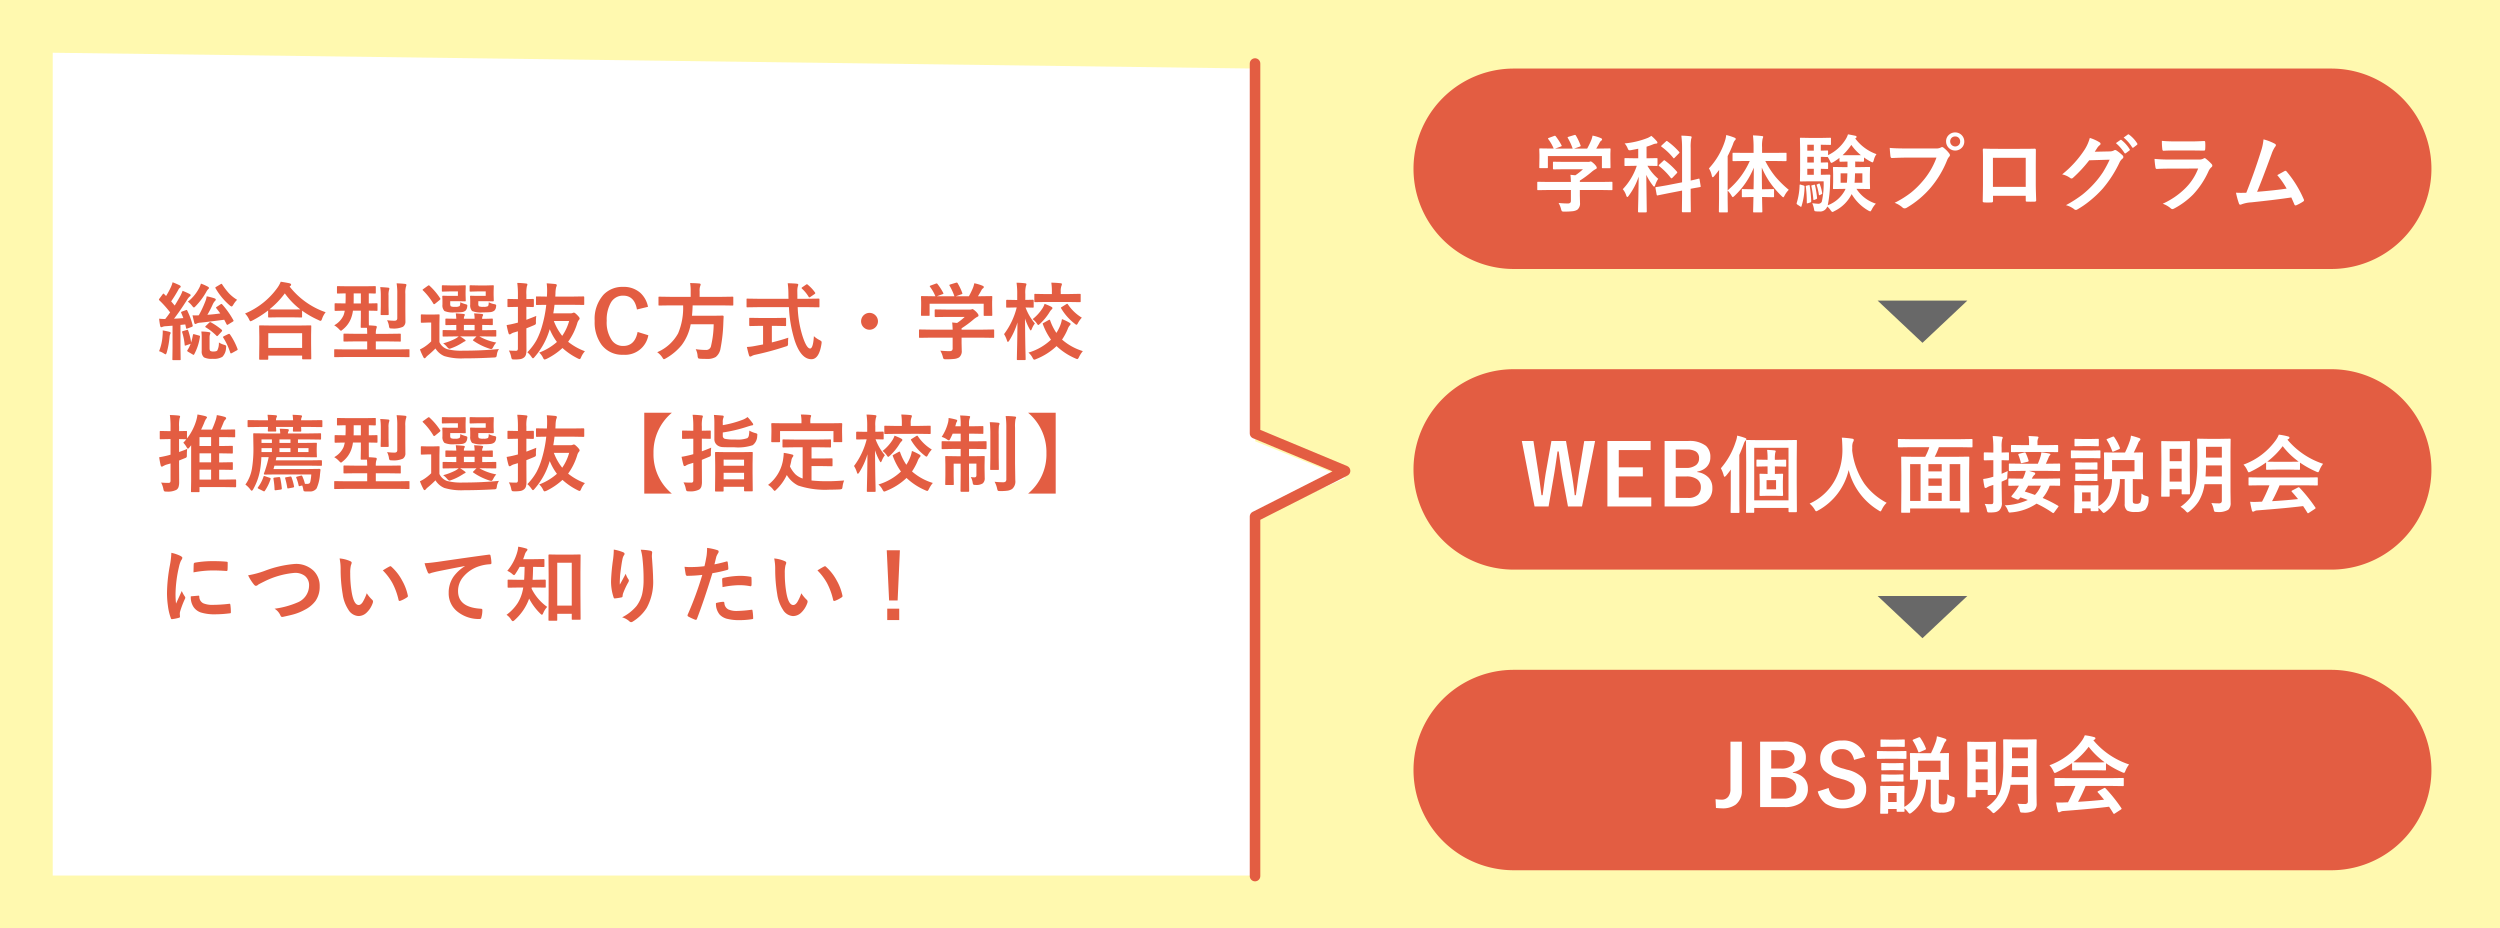 <svg xmlns="http://www.w3.org/2000/svg" width="474" height="176" viewBox="0 0 474 176">
  <g id="グループ_1190" data-name="グループ 1190" transform="translate(-470 -14073)">
    <rect id="長方形_609" data-name="長方形 609" width="474" height="176" transform="translate(470 14073)" fill="#fff9af"/>
    <path id="パス_2976" data-name="パス 2976" d="M0-3,228,0V70.672l17.107,6.942L228,85.236V153H0Z" transform="translate(480 14086)" fill="#fff"/>
    <path id="パス_3051" data-name="パス 3051" d="M5.7,7.8a.557.557,0,0,1,.148-.039q.055,0,.109.133a14.07,14.07,0,0,1,1.023,2.8.678.678,0,0,1,.008.094q0,.125-.2.2l-.781.289a.767.767,0,0,1-.187.047q-.07,0-.1-.156l-.141-.656-.914.094v4.4L4.7,17.1a.247.247,0,0,1-.031.156.292.292,0,0,1-.148.023H3.3q-.125,0-.148-.031a.292.292,0,0,1-.023-.148l.031-2.094V10.75l-1.3.1a1.678,1.678,0,0,0-.609.125.527.527,0,0,1-.234.063q-.141,0-.2-.258a12.7,12.7,0,0,1-.2-1.359,10.75,10.75,0,0,0,1.156.063q.484-.6.93-1.258A20.084,20.084,0,0,0,.656,5.938a.22.22,0,0,1-.078-.148.621.621,0,0,1,.117-.2L1.281,4.8q.109-.133.164-.133t.125.086q.359.367.367.367a15.587,15.587,0,0,0,.945-1.758,5.166,5.166,0,0,0,.289-.844q.617.227,1.328.57.211.109.211.258a.247.247,0,0,1-.148.211.986.986,0,0,0-.3.383A25.811,25.811,0,0,1,2.9,6.141l.672.789q.383-.609,1.047-1.781a7.523,7.523,0,0,0,.445-1.008,13.968,13.968,0,0,1,1.328.594q.2.109.2.227a.309.309,0,0,1-.18.258,2.421,2.421,0,0,0-.492.625Q4.539,8.016,3.445,9.422q.578-.016,1.766-.109-.227-.578-.4-.977a.3.3,0,0,1-.031-.109q0-.1.188-.164Zm6.875-1.086A16.172,16.172,0,0,1,14.688,9.7a.312.312,0,0,1,.047.125q0,.063-.156.164l-.867.531a.5.5,0,0,1-.172.078q-.07,0-.148-.148l-.43-.828q-3.547.461-4.508.555a1.82,1.82,0,0,0-.687.148.749.749,0,0,1-.289.109q-.133,0-.211-.273-.25-1.055-.32-1.375.328.016.609.016t.578-.016a19.934,19.934,0,0,0,1.2-2.539,4.152,4.152,0,0,0,.3-1.07,11.655,11.655,0,0,1,1.469.383q.258.094.258.25a.385.385,0,0,1-.141.242,2.129,2.129,0,0,0-.406.594A19.792,19.792,0,0,1,9.766,8.688q1.266-.094,2.445-.258-.234-.344-.75-.992a.209.209,0,0,1-.055-.109q0-.055.148-.156l.7-.469a.479.479,0,0,1,.18-.078Q12.484,6.625,12.578,6.719ZM8.617,11.859a8.351,8.351,0,0,1,1.492.125q.227.047.227.156a.73.73,0,0,1-.062.211,1.959,1.959,0,0,0-.094.7v1.938q0,.438.156.547a1.079,1.079,0,0,0,.578.109q.578,0,.734-.2a3.134,3.134,0,0,0,.3-1.516,3.688,3.688,0,0,0,.992.445,1.228,1.228,0,0,1,.32.133.224.224,0,0,1,.07.188,2.089,2.089,0,0,1-.023.242,2.563,2.563,0,0,1-.687,1.711,3.091,3.091,0,0,1-1.82.383,3.286,3.286,0,0,1-1.68-.273,1.458,1.458,0,0,1-.43-1.211V12.9A6.926,6.926,0,0,0,8.617,11.859Zm-1.594.672q.031-.18.141-.18a.5.5,0,0,1,.148.031l.883.242q.172.047.172.156a.658.658,0,0,1-.016.117A10.023,10.023,0,0,1,7.266,16.18q-.047.1-.109.1a.5.5,0,0,1-.211-.094L6.117,15.7q-.18-.109-.18-.18a.267.267,0,0,1,.047-.125,5.823,5.823,0,0,0,.609-1.211l-.867.3a.6.6,0,0,1-.18.047q-.078,0-.086-.156a11.228,11.228,0,0,0-.469-2.352.455.455,0,0,1-.023-.109q0-.086.188-.148l.7-.2a.476.476,0,0,1,.148-.039q.062,0,.125.148a11.251,11.251,0,0,1,.555,2.258A12.52,12.52,0,0,0,7.023,12.531ZM8.547,2.773a9.008,9.008,0,0,1,1.344.6q.172.117.172.211a.281.281,0,0,1-.141.242,1.971,1.971,0,0,0-.367.523,13.189,13.189,0,0,1-2.016,2.7Q7.3,7.3,7.219,7.3q-.109,0-.367-.336A3.46,3.46,0,0,0,6.063,6.2,7.945,7.945,0,0,0,8.1,3.8,4.691,4.691,0,0,0,8.547,2.773Zm6.859,3.07a4.229,4.229,0,0,0-.719.93q-.2.336-.32.336A.776.776,0,0,1,14,6.9,12.473,12.473,0,0,1,11.328,3.68a.282.282,0,0,1-.055-.133q0-.07.172-.172l.828-.492a.358.358,0,0,1,.164-.07q.07,0,.141.117a12.667,12.667,0,0,0,1.289,1.688A7.417,7.417,0,0,0,15.406,5.844ZM.609,15.586a9.3,9.3,0,0,0,.656-2.914q.039-.422.039-.734,0-.133-.008-.289a11.612,11.612,0,0,1,1.234.258q.273.086.273.188a.386.386,0,0,1-.078.242,1.694,1.694,0,0,0-.133.594A16.011,16.011,0,0,1,2.07,15.8q-.125.383-.211.383A1.178,1.178,0,0,1,1.492,16,3.8,3.8,0,0,0,.609,15.586ZM14.047,12.4a12.167,12.167,0,0,1,1.43,2.75.355.355,0,0,1,.031.117q0,.094-.211.188l-.875.484a.482.482,0,0,1-.18.063q-.094,0-.141-.141a12.106,12.106,0,0,0-1.312-2.82.244.244,0,0,1-.055-.125q0-.086.18-.18l.813-.4A.619.619,0,0,1,13.9,12.3Q13.969,12.3,14.047,12.4Zm-3.625-2.289a12.519,12.519,0,0,1,2.016,1.375.292.292,0,0,1,.125.2.438.438,0,0,1-.109.2l-.641.7q-.141.148-.211.148-.047,0-.125-.086a10.525,10.525,0,0,0-1.969-1.555q-.148-.086-.148-.125,0-.063.117-.18l.625-.6q.117-.117.172-.117A.414.414,0,0,1,10.422,10.109ZM21.113,17.2H19.753q-.125,0-.148-.031a.269.269,0,0,1-.023-.141l.031-2.844V12.8l-.031-1.937q0-.125.031-.148a.269.269,0,0,1,.141-.023l2.2.031h5.125l2.188-.031a.285.285,0,0,1,.172.031.269.269,0,0,1,.023.141l-.031,1.7v1.57l.031,2.82q0,.125-.039.148a.292.292,0,0,1-.148.023H27.91q-.133,0-.156-.031a.269.269,0,0,1-.023-.141v-.531H21.308v.609q0,.125-.039.148A.315.315,0,0,1,21.113,17.2Zm.2-5.023v2.789H27.73V12.172ZM32.191,8.2a4.07,4.07,0,0,0-.672,1.219q-.133.414-.289.414a.986.986,0,0,1-.383-.141,17.68,17.68,0,0,1-3.125-1.789V9.023q0,.125-.031.148a.244.244,0,0,1-.141.023l-1.8-.031H23.261l-1.8.031a.247.247,0,0,1-.156-.031.269.269,0,0,1-.023-.141V7.867a19.417,19.417,0,0,1-2.961,1.891,1.842,1.842,0,0,1-.367.156q-.125,0-.3-.4a3.872,3.872,0,0,0-.75-1.07A14.4,14.4,0,0,0,23.05,3.555a5.477,5.477,0,0,0,.625-1.141q1.164.18,1.68.3.289.094.289.258a.29.29,0,0,1-.156.242.64.64,0,0,0-.133.109A14.749,14.749,0,0,0,32.191,8.2ZM21.535,7.648q.383.031,1.727.031h2.484l1.641-.016a14.4,14.4,0,0,1-2.937-3.039A15.87,15.87,0,0,1,21.535,7.648Zm14.433,9.039-2,.031q-.117,0-.141-.031a.35.35,0,0,1-.016-.141V15.375q0-.117.023-.133a.224.224,0,0,1,.133-.023l2,.031h4.1V13.727H37.952l-2.187.031a.285.285,0,0,1-.172-.031.269.269,0,0,1-.023-.141V12.445q0-.133.039-.164a.315.315,0,0,1,.156-.023l2.188.031h2.117q0-.562-.047-1.133H39.007q-.125,0-.148-.039a.315.315,0,0,1-.023-.156l.031-1.789V7.906h-1.5a6.42,6.42,0,0,1-.359,1.438,4.949,4.949,0,0,1-1.562,2.125q-.266.242-.352.242t-.367-.3a4.092,4.092,0,0,0-.914-.734,4.113,4.113,0,0,0,1.773-1.9,5.11,5.11,0,0,0,.227-.867q-.758.008-1.344.023l-.4.008q-.133,0-.156-.039a.292.292,0,0,1-.023-.148V6.672q0-.125.031-.148a.292.292,0,0,1,.148-.023l1.883.031q.031-.672.031-1.086v-.82q-.625.008-1.125.023l-.344.008a.247.247,0,0,1-.156-.031.269.269,0,0,1-.023-.141V3.422q0-.125.039-.148a.244.244,0,0,1,.141-.023l1.953.031h3.1l1.953-.031q.133,0,.156.031a.269.269,0,0,1,.023.141V4.484q0,.125-.031.148a.292.292,0,0,1-.148.023l-.352-.008q-.367-.016-.8-.023V6.531L41.843,6.5A.247.247,0,0,1,42,6.531a.269.269,0,0,1,.023.141V7.75a.266.266,0,0,1-.031.164.292.292,0,0,1-.148.023l-.187-.008q-.586-.016-1.281-.023V9.172q0,1.242.016,1.516.6.023,1.266.094.227.031.227.2a.82.82,0,0,1-.086.336,3.242,3.242,0,0,0-.094.977h2.352l2.211-.031q.125,0,.148.039a.292.292,0,0,1,.023.148v1.141a.131.131,0,0,1-.172.172l-2.211-.031H41.7V15.25h4.242l1.984-.031q.117,0,.141.031a.29.29,0,0,1,.016.125v1.172a.266.266,0,0,1-.023.148.224.224,0,0,1-.133.023l-1.984-.031ZM37.491,6.531h1.375V4.625H37.507V5.648Q37.507,6.258,37.491,6.531Zm6.344,3.18a10.783,10.783,0,0,0,1.344.1.653.653,0,0,0,.492-.141.6.6,0,0,0,.1-.391V4.75a11.91,11.91,0,0,0-.125-2.031q.8.023,1.6.109.258.031.258.18a.973.973,0,0,1-.094.367A4.362,4.362,0,0,0,47.3,4.719v3.07l.016,2.117a1.173,1.173,0,0,1-.469,1.055,4.31,4.31,0,0,1-2.078.32q-.383,0-.453-.078a.942.942,0,0,1-.125-.422A3.691,3.691,0,0,0,43.835,9.711Zm-1.3-6.273q.586.016,1.492.1.242.023.242.172a.6.6,0,0,1-.062.273,3.356,3.356,0,0,0-.094,1.055V7.023l.031,1.523q0,.141-.039.164a.292.292,0,0,1-.148.023H42.788q-.125,0-.148-.031a.315.315,0,0,1-.023-.156l.031-1.523V5.039A10.125,10.125,0,0,0,42.538,3.438Zm14.214,9.344-2.211.031q-.125,0-.148-.039a.315.315,0,0,1-.023-.156V11.75q0-.125.031-.148a.269.269,0,0,1,.141-.023l2.211.031h.211v-1l-1.875.031q-.141,0-.164-.031a.288.288,0,0,1-.031-.164V9.578q0-.125.039-.148a.315.315,0,0,1,.156-.023l1.875.031a9.865,9.865,0,0,0-.1-1.023q.961.055,1.461.109.258.031.258.164a.631.631,0,0,1-.094.242,1.112,1.112,0,0,0-.086.508h2.031a4.861,4.861,0,0,0-.094-1.023q.984.055,1.453.109.258.031.258.18a.631.631,0,0,1-.094.242.913.913,0,0,0-.086.477v.031q.813-.008,1.406-.031.1,0,.313-.016H63.7q.141,0,.164.031a.269.269,0,0,1,.023.141v.867a.3.3,0,0,1-.027.168.274.274,0,0,1-.16.027l-.234-.008q-.7-.016-1.594-.023v1h.289l2.211-.031q.125,0,.148.031a.269.269,0,0,1,.023.141v.867a.3.3,0,0,1-.027.164q-.027.031-.145.031l-2.211-.031h-.828a10.127,10.127,0,0,0,3.211,1.164,3.544,3.544,0,0,0-.57.836q-.2.4-.4.4a2.45,2.45,0,0,1-.375-.094,11.666,11.666,0,0,1-3.008-1.492q-.078-.055-.078-.1t.133-.164l.539-.547h-3.1a8.347,8.347,0,0,1,.813.547q.227.156.227.234,0,.125-.211.18a1.281,1.281,0,0,0-.242.141q-.18.117-.266.164a9.908,9.908,0,0,1-1.969.961,1.834,1.834,0,0,1-.383.109q-.148,0-.453-.352a3.548,3.548,0,0,0-.734-.672,11.522,11.522,0,0,0,2.32-.883,3.442,3.442,0,0,0,.625-.43ZM58.4,11.609h2.031v-1H58.4Zm6.656,3.563a2.285,2.285,0,0,0-.4,1.07q-.062.4-.156.461a.917.917,0,0,1-.437.078q-2.906.164-5.6.164a11.158,11.158,0,0,1-3.773-.43,3.656,3.656,0,0,1-1.68-1.445,17.85,17.85,0,0,1-1.492,1.359,3.187,3.187,0,0,0-.336.336q-.117.164-.227.164-.133,0-.234-.211a12.333,12.333,0,0,1-.656-1.469A6.36,6.36,0,0,0,51,14.719a8.162,8.162,0,0,0,1.2-.992v-3.57h-.656l-1.117.039q-.141,0-.172-.039A.315.315,0,0,1,50.237,10V8.781q0-.125.039-.148a.315.315,0,0,1,.156-.023l1.117.031h.9l1.172-.031q.125,0,.148.031a.269.269,0,0,1,.023.141l-.031,1.555v3.523A2.478,2.478,0,0,0,55.245,15.2a10.646,10.646,0,0,0,2.961.289Q61.854,15.492,65.057,15.172ZM62.542,4.25H61.057l-1.375.039a.285.285,0,0,1-.172-.031.292.292,0,0,1-.023-.148V3.258q0-.125.039-.148a.315.315,0,0,1,.156-.023l1.375.031h1.7l1.133-.031q.133,0,.156.031a.292.292,0,0,1,.023.148l-.031,1.023v.672l.031,1.023q0,.156-.18.156l-1.133-.031H61.135v.414a.878.878,0,0,0,.1.539,1.848,1.848,0,0,0,.859.109,1.665,1.665,0,0,0,.867-.125q.133-.117.156-.742a3.619,3.619,0,0,0,1.07.367q.336.055.336.25a2.365,2.365,0,0,1-.031.3,1.1,1.1,0,0,1-.336.688,1.5,1.5,0,0,1-.8.273q-.43.047-1.383.047a4.32,4.32,0,0,1-2.016-.258A1.613,1.613,0,0,1,59.6,6.75V5.883l-.031-.641q0-.125.031-.148a.269.269,0,0,1,.141-.023l1.07.031h1.727Zm-5.273,0H55.792L54.4,4.289a.247.247,0,0,1-.156-.031.292.292,0,0,1-.023-.148V3.258q0-.125.039-.148a.244.244,0,0,1,.141-.023l1.391.031h1.633l1.133-.031a.285.285,0,0,1,.172.031.292.292,0,0,1,.023.148l-.031,1.023v.672l.031,1.023q0,.109-.031.133a.37.37,0,0,1-.164.023l-1.133-.031H55.807v.4a.916.916,0,0,0,.1.555,1.66,1.66,0,0,0,.813.109,1.525,1.525,0,0,0,.883-.148,1.694,1.694,0,0,0,.109-.719,6.068,6.068,0,0,0,1.055.383q.289.078.289.242a2.036,2.036,0,0,1-.031.273,1.225,1.225,0,0,1-.336.719,1.352,1.352,0,0,1-.734.258,12.5,12.5,0,0,1-1.3.047,4.054,4.054,0,0,1-1.937-.258,1.513,1.513,0,0,1-.383-1.219V5.883l-.031-.641q0-.125.039-.148A.315.315,0,0,1,54.5,5.07l1.031.031h1.734Zm-6.625-.187q-.078-.062-.078-.109t.156-.164l.813-.586a.564.564,0,0,1,.219-.109.242.242,0,0,1,.133.078A12.461,12.461,0,0,1,53.9,5.555a.244.244,0,0,1,.055.125q0,.07-.148.2l-.844.688a.421.421,0,0,1-.211.109q-.078,0-.141-.109A12.225,12.225,0,0,0,50.643,4.063ZM81.35,15.594a3.893,3.893,0,0,0-.711,1.109q-.156.383-.281.383a1.171,1.171,0,0,1-.391-.141,12.608,12.608,0,0,1-2.875-1.961,12.568,12.568,0,0,1-3.008,2.055,1.657,1.657,0,0,1-.383.125q-.141,0-.3-.336a3.066,3.066,0,0,0-.719-.977,10.819,10.819,0,0,0,3.359-2.016,10.539,10.539,0,0,1-1.359-2.414q-.078.211-.086.25a13.752,13.752,0,0,1-2.8,5.023q-.2.242-.3.242-.094,0-.3-.3a4.277,4.277,0,0,0-.766-.844,10.783,10.783,0,0,0,1.742-2.3,13.719,13.719,0,0,0,.992-2.469,23.353,23.353,0,0,0,.852-4.227q-.781.008-1.375.023l-.3.008h-.1q-.125,0-.148-.039a.315.315,0,0,1-.023-.156V5.375q0-.125.031-.148a.269.269,0,0,1,.141-.023l1.906.031q0-.3.016-.445.016-.469.016-.836A10.7,10.7,0,0,0,74.1,2.719q.719.039,1.633.133.289.055.289.219a2.052,2.052,0,0,1-.133.406,5.3,5.3,0,0,0-.125,1.133l-.031.625H78.9L81.061,5.2q.156,0,.156.172v1.25a.285.285,0,0,1-.031.172.2.2,0,0,1-.125.023L78.9,6.789H75.584q-.1.875-.234,1.625h3.2A1.313,1.313,0,0,0,79,8.352a.62.62,0,0,1,.266-.078q.164,0,.594.43.484.484.484.672a.4.4,0,0,1-.125.273,1.721,1.721,0,0,0-.336.672A11.707,11.707,0,0,1,78.162,13.8,11.271,11.271,0,0,0,81.35,15.594ZM78.357,9.867h-2.9a10.32,10.32,0,0,0,1.586,2.813A9.4,9.4,0,0,0,78.357,9.867Zm-11.43,5.594q.656.047,1.3.047a.416.416,0,0,0,.336-.1.665.665,0,0,0,.078-.383V11.813l-.781.234a1.792,1.792,0,0,0-.531.258.4.4,0,0,1-.258.094q-.141,0-.2-.2-.2-.664-.367-1.562.734-.117,1.469-.3l.672-.172V7.188h-.227l-1.578.031q-.133,0-.156-.031a.292.292,0,0,1-.023-.148V5.859q0-.133.031-.156a.292.292,0,0,1,.148-.023l1.578.031h.227v-.8a16.266,16.266,0,0,0-.125-2.273,16.109,16.109,0,0,1,1.664.117q.258.023.258.172a.944.944,0,0,1-.094.336,6.355,6.355,0,0,0-.1,1.617v.828l1.266-.031q.156,0,.156.18v1.18q0,.18-.156.18l-.391-.008q-.4-.016-.875-.023V9.633q1.055-.4,1.875-.734a9.271,9.271,0,0,0-.07,1.1q.008.156.008.2a.4.4,0,0,1-.094.313,1.9,1.9,0,0,1-.375.188q-.781.336-1.344.547v.8l.016,3.234a3.209,3.209,0,0,1-.117,1.008,1.035,1.035,0,0,1-.4.531,1.493,1.493,0,0,1-.672.273,7.037,7.037,0,0,1-1.1.063q-.391,0-.461-.078a1,1,0,0,1-.148-.422A4.16,4.16,0,0,0,66.928,15.461ZM93.306,7.172l-2.094.508Q90.752,5.055,88.6,5.055a2.609,2.609,0,0,0-2.352,1.359,6.5,6.5,0,0,0-.766,3.406,5.975,5.975,0,0,0,.992,3.727A2.577,2.577,0,0,0,88.6,14.594q2.219,0,2.734-2.656l2.039.625a4.489,4.489,0,0,1-4.789,3.7,4.861,4.861,0,0,1-4.086-1.9,7.212,7.212,0,0,1-1.3-4.516,6.876,6.876,0,0,1,1.688-4.984,4.939,4.939,0,0,1,3.7-1.469,4.714,4.714,0,0,1,3.281,1.141A4.82,4.82,0,0,1,93.306,7.172ZM97.482,6.9l-2.016.031q-.125,0-.148-.031a.37.37,0,0,1-.023-.164v-1.3a.266.266,0,0,1,.031-.164.269.269,0,0,1,.141-.023l2.016.031H101.4V4.242a8.46,8.46,0,0,0-.109-1.57q.836,0,1.742.078.258.031.258.18a1.232,1.232,0,0,1-.094.336,2.51,2.51,0,0,0-.1.93V5.281h4.211l2.016-.031q.109,0,.141.039a.422.422,0,0,1,.016.148v1.3a.285.285,0,0,1-.031.172.2.2,0,0,1-.125.023L107.31,6.9h-5.539q-.023.961-.125,1.969h3.922l1.883-.031q.2,0,.2.227-.031.375-.062,1.25a30.142,30.142,0,0,1-.531,4.75,2.565,2.565,0,0,1-.9,1.617,3.055,3.055,0,0,1-1.68.367q-.734,0-1.266-.031-.344-.023-.406-.125a1.354,1.354,0,0,1-.1-.453,3.274,3.274,0,0,0-.352-1.234,14.413,14.413,0,0,0,1.969.148.924.924,0,0,0,.945-.8,18.779,18.779,0,0,0,.492-4.07H101.4a9.392,9.392,0,0,1-1.7,3.938,10.63,10.63,0,0,1-2.984,2.508,1.65,1.65,0,0,1-.383.18q-.109,0-.32-.352a3.562,3.562,0,0,0-.961-.977A8.2,8.2,0,0,0,99.021,12.2a12.49,12.49,0,0,0,.945-5.3Zm16.722.336-2.055.031q-.109,0-.133-.027a.338.338,0,0,1-.023-.168V5.813a.336.336,0,0,1,.023-.172.224.224,0,0,1,.133-.023l2.055.031h5.742l-.016-.656A17.556,17.556,0,0,0,119.8,2.7q1.219.031,1.742.094.258.031.258.2a2.455,2.455,0,0,1-.094.336,3.653,3.653,0,0,0-.086,1q0,.2.008.617v.7h1.969l2.047-.031q.125,0,.148.039a.315.315,0,0,1,.023.156V7.07a.285.285,0,0,1-.031.172.244.244,0,0,1-.141.023l-2.047-.031h-1.906a20.54,20.54,0,0,0,.914,5.477q.766,2.367,1.438,2.367.57,0,.719-2.344a4.455,4.455,0,0,0,1.039.727,1.6,1.6,0,0,1,.352.227.3.3,0,0,1,.078.219,3.029,3.029,0,0,1-.031.3q-.453,2.922-1.93,2.9-1.961-.023-3.141-3.523a24.989,24.989,0,0,1-1.1-6.352Zm3.211,3.547h-.625v3.141q1.82-.445,3.117-.9a9.57,9.57,0,0,0-.047,1.008,1.015,1.015,0,0,1-.07.5,1.1,1.1,0,0,1-.406.172,54.469,54.469,0,0,1-5.727,1.555,2.172,2.172,0,0,0-.672.242.749.749,0,0,1-.289.109q-.156,0-.227-.211-.148-.445-.414-1.617a9.352,9.352,0,0,0,1.531-.187l1.539-.289V10.781h-.547l-1.9.039q-.18,0-.18-.164v-1.2a.285.285,0,0,1,.031-.172.292.292,0,0,1,.148-.023l1.9.031h2.836l1.891-.031q.133,0,.164.039a.315.315,0,0,1,.023.156v1.2q0,.117-.031.141a.344.344,0,0,1-.156.023Zm6.18-7.8a7.375,7.375,0,0,1,1.375,1.469.248.248,0,0,1,.055.133q0,.078-.164.188l-.758.516a.456.456,0,0,1-.2.094q-.07,0-.148-.125a6.92,6.92,0,0,0-1.25-1.523.214.214,0,0,1-.078-.125q0-.062.148-.164l.672-.461a.483.483,0,0,1,.188-.094A.257.257,0,0,1,123.594,2.977ZM135.309,8.32a1.609,1.609,0,0,1,1.6,1.6,1.6,1.6,0,1,1-1.6-1.6Zm11.55,4.7-2,.031q-.125,0-.148-.031a.269.269,0,0,1-.023-.141V11.648q0-.133.031-.156a.269.269,0,0,1,.141-.023l2,.031h4.211q-.031-.9-.094-1.359l.93.094a10.372,10.372,0,0,0,1.453-1.148h-3.453l-2.07.031q-.172,0-.172-.156V7.836q0-.125.031-.148a.269.269,0,0,1,.141-.023l2.07.031h4.336a1.318,1.318,0,0,0,.383-.031.883.883,0,0,1,.2-.062q.156,0,.7.508.445.469.445.688a.259.259,0,0,1-.2.258,4.287,4.287,0,0,0-.766.531,19.458,19.458,0,0,1-2.242,1.656V11.5h4l2-.031a.247.247,0,0,1,.156.031.292.292,0,0,1,.023.148v1.234a.235.235,0,0,1-.027.145.254.254,0,0,1-.152.027l-2-.031h-4v1.039l.031,1.391a1.5,1.5,0,0,1-.508,1.313,2.232,2.232,0,0,1-.883.281,12.726,12.726,0,0,1-1.57.07.933.933,0,0,1-.461-.062,1.035,1.035,0,0,1-.164-.4,4.63,4.63,0,0,0-.477-1.172q.953.094,1.711.094a.742.742,0,0,0,.5-.125.6.6,0,0,0,.125-.43v-2Zm.039-9.883.961-.352a.474.474,0,0,1,.172-.047q.086,0,.18.125a11.141,11.141,0,0,1,1.07,1.664.44.44,0,0,1,.047.133q0,.055-.2.125l-1.055.383h3.328a10.806,10.806,0,0,0-.914-2,.266.266,0,0,1-.047-.117q0-.055.2-.125l1.055-.32a.575.575,0,0,1,.148-.031q.094,0,.172.125a10.555,10.555,0,0,1,.883,1.859.455.455,0,0,1,.023.109q0,.062-.2.133l-1.039.367h2.469a14.518,14.518,0,0,0,.781-1.617,5.336,5.336,0,0,0,.242-.844,7.841,7.841,0,0,1,1.578.477q.227.1.227.242a.3.3,0,0,1-.156.242.93.93,0,0,0-.3.367q-.336.625-.656,1.133h.414l2.109-.031a.285.285,0,0,1,.172.031.269.269,0,0,1,.023.141l-.031.867v.734l.031,1.789q0,.141-.039.172a.315.315,0,0,1-.156.023h-1.258q-.133,0-.156-.039a.315.315,0,0,1-.023-.156V6.594H146.7V8.7q0,.133-.031.156a.269.269,0,0,1-.141.023h-1.266a.285.285,0,0,1-.172-.031.292.292,0,0,1-.023-.148l.031-1.8V6.3l-.031-.992q0-.125.039-.148a.315.315,0,0,1,.156-.023l2.109.031h.43a8.241,8.241,0,0,0-1.023-1.789.285.285,0,0,1-.055-.125Q146.726,3.2,146.9,3.141Zm14.894,10.445q-.148.242-.258.242-.086,0-.172-.273a5.023,5.023,0,0,0-.547-1.2,14.06,14.06,0,0,0,2.4-5.055h-.273l-1.547.031q-.125,0-.156-.039a.292.292,0,0,1-.023-.148V6q0-.156.18-.156l1.547.031h.367V4.8a14.564,14.564,0,0,0-.125-2.2q.922.023,1.6.109.273.031.273.164a.955.955,0,0,1-.094.352,5.286,5.286,0,0,0-.117,1.539v1.1l1.406-.031q.18,0,.18.156V7.141a.266.266,0,0,1-.031.164.292.292,0,0,1-.148.023L164.894,7.3a10.009,10.009,0,0,0,1.766,3.023,4.188,4.188,0,0,0-.578,1.039q-.125.289-.2.289-.086,0-.219-.258a10.577,10.577,0,0,1-.867-2q.008,2.688.063,5.57.016.633.039,1.609.008.445.008.5a.285.285,0,0,1-.031.172.315.315,0,0,1-.156.023h-1.3q-.133,0-.156-.031a.37.37,0,0,1-.023-.164q0-.031.023-1.1.078-3.125.094-5.836A13.446,13.446,0,0,1,161.792,13.586Zm13.969,1.984a5.166,5.166,0,0,0-.734,1.133q-.187.383-.32.383a1.252,1.252,0,0,1-.367-.125,12.158,12.158,0,0,1-3.57-2.336,11.985,11.985,0,0,1-3.859,2.453,1.208,1.208,0,0,1-.383.125q-.117,0-.32-.383a3.171,3.171,0,0,0-.766-.961,10.556,10.556,0,0,0,4.273-2.453,12.353,12.353,0,0,1-1.539-2.93.3.3,0,0,1-.031-.109q0-.063.211-.172l.922-.516a.423.423,0,0,1,.156-.055q.078,0,.133.164a9.893,9.893,0,0,0,1.172,2.336,8.225,8.225,0,0,0,.656-1.242,5.676,5.676,0,0,0,.4-1.375,8.459,8.459,0,0,1,1.406.672q.227.133.227.234a.473.473,0,0,1-.18.32,2.257,2.257,0,0,0-.367.672,10.914,10.914,0,0,1-1.07,1.984A10.677,10.677,0,0,0,175.761,15.57Zm-6.9-9.312-2.125.031a.247.247,0,0,1-.156-.031.269.269,0,0,1-.023-.141V4.9a.247.247,0,0,1,.031-.156.292.292,0,0,1,.148-.023l2.125.039h1.023V4.289a10.854,10.854,0,0,0-.109-1.7q1.055.031,1.742.109.273.031.273.164a1,1,0,0,1-.094.336,2.817,2.817,0,0,0-.133,1.086v.469h1.477l2.109-.039q.141,0,.164.031a.23.23,0,0,1,.031.148V6.117q0,.125-.039.148a.315.315,0,0,1-.156.023l-2.109-.031Zm4.078.477a8.456,8.456,0,0,0,2.625,2.5,4.749,4.749,0,0,0-.719.992q-.172.352-.289.352a.747.747,0,0,1-.336-.2,10.175,10.175,0,0,1-2.57-2.9.245.245,0,0,1-.055-.117q0-.062.18-.164l.828-.516a.53.53,0,0,1,.188-.078Q172.855,6.609,172.941,6.734ZM168.5,6.609a10.384,10.384,0,0,1,1.25.539q.242.148.242.258a.365.365,0,0,1-.164.273,2.585,2.585,0,0,0-.383.5,10.368,10.368,0,0,1-1.789,2.188q-.281.258-.352.258-.094,0-.3-.336a3.537,3.537,0,0,0-.773-.781,8.392,8.392,0,0,0,1.922-2.133A3.647,3.647,0,0,0,168.5,6.609ZM5.2,32.938a8.251,8.251,0,0,0,.578-.656H5.727l-.4-.008q-.414-.016-.93-.023V34.7q.953-.328,1.539-.586a10.117,10.117,0,0,0-.062,1.1v.2a.4.4,0,0,1-.094.313,1.243,1.243,0,0,1-.359.172L4.4,36.313v.781l.016,3.234A3.209,3.209,0,0,1,4.3,41.336a1.035,1.035,0,0,1-.4.531,3.492,3.492,0,0,1-1.867.336.814.814,0,0,1-.469-.078,1.133,1.133,0,0,1-.141-.422,4.436,4.436,0,0,0-.43-1.211,13.018,13.018,0,0,0,1.375.063.416.416,0,0,0,.336-.1.665.665,0,0,0,.078-.383v-3.2l-.867.25q-.148.055-.523.242a.435.435,0,0,1-.258.109q-.164,0-.211-.2-.141-.57-.3-1.578.734-.117,1.469-.3.281-.063.688-.187V32.25H2.492l-1.586.031q-.125,0-.148-.031A.292.292,0,0,1,.734,32.1V30.883q0-.125.031-.148a.269.269,0,0,1,.141-.023l1.586.031h.289v-.789a16.091,16.091,0,0,0-.125-2.266q.961.023,1.68.109.258.023.258.18a.942.942,0,0,1-.1.336A6.748,6.748,0,0,0,4.4,29.922v.82l1.328-.031q.125,0,.148.031a.269.269,0,0,1,.023.141v1.25A10.166,10.166,0,0,0,7.57,29a7.332,7.332,0,0,0,.32-1.414q.93.164,1.516.32.289.109.289.227t-.187.289a5.475,5.475,0,0,0-.375.813q-.32.758-.555,1.219h2.055a16.977,16.977,0,0,0,.633-1.586,5.08,5.08,0,0,0,.289-1.164,11.129,11.129,0,0,1,1.5.336q.273.109.273.25a.4.4,0,0,1-.18.289,1.929,1.929,0,0,0-.352.625q-.383.93-.539,1.25h.75l1.859-.031q.125,0,.148.031a.269.269,0,0,1,.023.141v1.141q0,.125-.031.148a.269.269,0,0,1-.141.023l-1.859-.031H12v1.688h.547l1.852-.031q.141,0,.172.039a.292.292,0,0,1,.023.148V34.8q0,.133-.039.164a.315.315,0,0,1-.156.023l-1.852-.031H12v1.711h.563l1.852-.031a.247.247,0,0,1,.156.031.269.269,0,0,1,.023.141v1.109a.235.235,0,0,1-.027.145.254.254,0,0,1-.152.027l-1.852-.031H12V39.93h1.117l1.938-.031q.164,0,.164.172v1.141q0,.172-.164.172l-1.937-.031H8.273v.781q0,.133-.031.156a.292.292,0,0,1-.148.023H6.828q-.125,0-.148-.031a.292.292,0,0,1-.023-.148L6.688,40.3V33.422l-.3.383q-.227.266-.32.266-.07,0-.242-.289A3.778,3.778,0,0,0,5.2,32.938ZM8.273,39.93h2.2V38.055h-2.2Zm0-3.266h2.2V34.953h-2.2Zm0-3.1h2.2V31.875h-2.2Zm8.7,7.313a7.32,7.32,0,0,0,1.25-3.07,23.1,23.1,0,0,0,.273-4l-.039-2.477q0-.133.031-.156a.292.292,0,0,1,.148-.023l2.156.031h2.789a7.564,7.564,0,0,0-.094-.9q.8.023,1.484.078.242.031.242.18a.782.782,0,0,1-.094.273.672.672,0,0,0-.086.367H29l2.125-.031a.285.285,0,0,1,.172.031.269.269,0,0,1,.023.141v.852q0,.125-.031.148a.37.37,0,0,1-.164.023L29,32.313H26.941v.672h.781l2.625-.031q.133,0,.156.031a.292.292,0,0,1,.023.148l-.031.922v.563l.031.906a.136.136,0,0,1-.18.18l-2.625-.031H22.863q-.125.555-.133.609h6.383l2.211-.031q.164,0,.164.172v.742q0,.156-.164.156l-2.211-.031H22.48q-.055.219-.18.641h6.578l2.109-.031q.227,0,.227.211-.023.172-.055.453-.023.234-.039.328a7.939,7.939,0,0,1-.641,2.7,1.492,1.492,0,0,1-1.383.586h-.641a.791.791,0,0,1-.406-.07.754.754,0,0,1-.1-.328,5.366,5.366,0,0,0-.2-.734l-.4.094a.623.623,0,0,1-.164.039q-.094,0-.125-.18a7.7,7.7,0,0,0-.43-1.391.422.422,0,0,1-.031-.125q0-.07.172-.117l.672-.172a.758.758,0,0,1,.164-.031q.094,0,.156.141a7.312,7.312,0,0,1,.5,1.438H28.6a.964.964,0,0,0,.477-.078.593.593,0,0,0,.2-.32,8.338,8.338,0,0,0,.188-1.391H22.777l-2.125.031q-.172,0-.172-.211a7.07,7.07,0,0,0,.313-.859,19.084,19.084,0,0,0,.594-2.242H20a17.97,17.97,0,0,1-.258,2.531,11.348,11.348,0,0,1-1.3,3.578q-.156.258-.266.258t-.289-.258A4.571,4.571,0,0,0,16.972,40.875Zm6.461-6.164h2.086v-.75H23.433Zm5.508,0v-.75h-2v.75Zm-8.914,0H22v-.75H20.027Zm3.406-1.727h2.086v-.672H23.433Zm-3.406,0H22v-.672H20.027Zm2.93-5.1a.48.48,0,0,1-.078.258,1.153,1.153,0,0,0-.1.539h3.234a8.446,8.446,0,0,0-.094-1.039q.977.031,1.563.094.227.031.227.164a.652.652,0,0,1-.078.242,1.236,1.236,0,0,0-.094.539h1.578l2.289-.031q.164,0,.164.172v.961a.285.285,0,0,1-.031.172.248.248,0,0,1-.133.023l-2.289-.031H27.535l.031.688q0,.141-.031.164a.23.23,0,0,1-.148.031H26.16q-.133,0-.156-.039a.315.315,0,0,1-.023-.156q0-.023.008-.234.016-.227.023-.453H22.777l.039.688a.247.247,0,0,1-.031.156.292.292,0,0,1-.148.023H21.4q-.125,0-.148-.039a.244.244,0,0,1-.023-.141q0-.039.008-.25.016-.234.023-.437H19.707l-2.141.031a.247.247,0,0,1-.156-.031.37.37,0,0,1-.023-.164V28.82q0-.125.031-.148a.292.292,0,0,1,.148-.023l2.141.031h1.555a8.66,8.66,0,0,0-.094-1.039q.953.031,1.578.094Q22.957,27.766,22.957,27.883ZM20.667,42.055q-.078.109-.148.109a.385.385,0,0,1-.172-.062l-.828-.414q-.211-.1-.211-.18a.244.244,0,0,1,.055-.125,6.743,6.743,0,0,0,1.031-1.969q.047-.164.133-.164a.639.639,0,0,1,.156.039l.9.3q.18.063.18.148a.657.657,0,0,1-.023.125A8.881,8.881,0,0,1,20.667,42.055Zm2.914-2.43a17.449,17.449,0,0,1,.3,1.969v.063q0,.141-.227.172l-.883.117q-.1.008-.133.008-.133,0-.133-.172a15.21,15.21,0,0,0-.211-2,.829.829,0,0,1-.008-.094q0-.109.234-.141l.813-.1H23.4Q23.527,39.445,23.582,39.625Zm2.141-.133a10.593,10.593,0,0,1,.469,1.688.439.439,0,0,1,.016.1q0,.117-.242.164l-.8.148a.937.937,0,0,1-.133.016q-.109,0-.125-.18a14.485,14.485,0,0,0-.383-1.7.453.453,0,0,1-.023-.117q0-.094.211-.125l.719-.125a1.285,1.285,0,0,1,.148-.016Q25.667,39.352,25.722,39.492Zm10.246,2.2-2,.031q-.117,0-.141-.031a.35.35,0,0,1-.016-.141V40.375q0-.117.023-.133a.224.224,0,0,1,.133-.023l2,.031h4.1V38.727H37.952l-2.187.031a.285.285,0,0,1-.172-.031.269.269,0,0,1-.023-.141V37.445q0-.133.039-.164a.315.315,0,0,1,.156-.023l2.188.031h2.117q0-.562-.047-1.133H39.007q-.125,0-.148-.039a.315.315,0,0,1-.023-.156l.031-1.789V32.906h-1.5a6.42,6.42,0,0,1-.359,1.438,4.949,4.949,0,0,1-1.562,2.125q-.266.242-.352.242t-.367-.3a4.092,4.092,0,0,0-.914-.734,4.113,4.113,0,0,0,1.773-1.9,5.11,5.11,0,0,0,.227-.867q-.758.008-1.344.023l-.4.008q-.133,0-.156-.039a.292.292,0,0,1-.023-.148V31.672q0-.125.031-.148a.292.292,0,0,1,.148-.023l1.883.031q.031-.672.031-1.086v-.82q-.625.008-1.125.023l-.344.008a.247.247,0,0,1-.156-.031.269.269,0,0,1-.023-.141V28.422q0-.125.039-.148a.244.244,0,0,1,.141-.023l1.953.031h3.1l1.953-.031q.133,0,.156.031a.269.269,0,0,1,.023.141v1.063q0,.125-.031.148a.292.292,0,0,1-.148.023l-.352-.008q-.367-.016-.8-.023v1.906l1.469-.031a.247.247,0,0,1,.156.031.269.269,0,0,1,.023.141V32.75a.266.266,0,0,1-.031.164.292.292,0,0,1-.148.023l-.187-.008q-.586-.016-1.281-.023v1.266q0,1.242.016,1.516.6.023,1.266.094.227.031.227.2a.82.82,0,0,1-.086.336,3.242,3.242,0,0,0-.094.977h2.352l2.211-.031q.125,0,.148.039a.292.292,0,0,1,.023.148v1.141a.131.131,0,0,1-.172.172l-2.211-.031H41.7V40.25h4.242l1.984-.031q.117,0,.141.031a.29.29,0,0,1,.016.125v1.172a.266.266,0,0,1-.023.148.224.224,0,0,1-.133.023l-1.984-.031Zm1.523-10.156h1.375V29.625H37.507v1.023Q37.507,31.258,37.491,31.531Zm6.344,3.18a10.784,10.784,0,0,0,1.344.1.653.653,0,0,0,.492-.141.6.6,0,0,0,.1-.391V29.75a11.91,11.91,0,0,0-.125-2.031q.8.023,1.6.109.258.031.258.18a.973.973,0,0,1-.094.367,4.362,4.362,0,0,0-.117,1.344v3.07l.016,2.117a1.173,1.173,0,0,1-.469,1.055,4.31,4.31,0,0,1-2.078.32q-.383,0-.453-.078a.942.942,0,0,1-.125-.422A3.691,3.691,0,0,0,43.835,34.711Zm-1.3-6.273q.586.016,1.492.1.242.023.242.172a.6.6,0,0,1-.062.273,3.356,3.356,0,0,0-.094,1.055v1.984l.031,1.523q0,.141-.039.164a.292.292,0,0,1-.148.023H42.788q-.125,0-.148-.031a.315.315,0,0,1-.023-.156l.031-1.523V30.039A10.125,10.125,0,0,0,42.538,28.438Zm14.214,9.344-2.211.031q-.125,0-.148-.039a.315.315,0,0,1-.023-.156V36.75q0-.125.031-.148a.269.269,0,0,1,.141-.023l2.211.031h.211v-1l-1.875.031q-.141,0-.164-.031a.288.288,0,0,1-.031-.164v-.867q0-.125.039-.148a.315.315,0,0,1,.156-.023l1.875.031a9.865,9.865,0,0,0-.1-1.023q.961.055,1.461.109.258.031.258.164a.631.631,0,0,1-.094.242,1.112,1.112,0,0,0-.086.508h2.031a4.861,4.861,0,0,0-.094-1.023q.984.055,1.453.109.258.031.258.18a.631.631,0,0,1-.094.242.913.913,0,0,0-.086.477v.031q.813-.008,1.406-.031.1,0,.313-.016H63.7q.141,0,.164.031a.269.269,0,0,1,.023.141v.867a.3.3,0,0,1-.027.168.274.274,0,0,1-.16.027l-.234-.008q-.7-.016-1.594-.023v1h.289l2.211-.031q.125,0,.148.031a.269.269,0,0,1,.023.141v.867a.3.3,0,0,1-.027.164q-.027.031-.145.031l-2.211-.031h-.828a10.127,10.127,0,0,0,3.211,1.164,3.544,3.544,0,0,0-.57.836q-.2.4-.4.4a2.45,2.45,0,0,1-.375-.094,11.666,11.666,0,0,1-3.008-1.492q-.078-.055-.078-.1t.133-.164l.539-.547h-3.1a8.347,8.347,0,0,1,.813.547q.227.156.227.234,0,.125-.211.18a1.281,1.281,0,0,0-.242.141q-.18.117-.266.164a9.908,9.908,0,0,1-1.969.961,1.834,1.834,0,0,1-.383.109q-.148,0-.453-.352a3.548,3.548,0,0,0-.734-.672,11.522,11.522,0,0,0,2.32-.883,3.442,3.442,0,0,0,.625-.43ZM58.4,36.609h2.031v-1H58.4Zm6.656,3.563a2.285,2.285,0,0,0-.4,1.07q-.062.4-.156.461a.917.917,0,0,1-.437.078q-2.906.164-5.6.164a11.158,11.158,0,0,1-3.773-.43,3.656,3.656,0,0,1-1.68-1.445,17.849,17.849,0,0,1-1.492,1.359,3.187,3.187,0,0,0-.336.336q-.117.164-.227.164-.133,0-.234-.211a12.333,12.333,0,0,1-.656-1.469A6.36,6.36,0,0,0,51,39.719a8.162,8.162,0,0,0,1.2-.992v-3.57h-.656l-1.117.039q-.141,0-.172-.039A.315.315,0,0,1,50.237,35V33.781q0-.125.039-.148a.315.315,0,0,1,.156-.023l1.117.031h.9l1.172-.031q.125,0,.148.031a.269.269,0,0,1,.023.141l-.031,1.555v3.523A2.478,2.478,0,0,0,55.245,40.2a10.646,10.646,0,0,0,2.961.289Q61.854,40.492,65.057,40.172ZM62.542,29.25H61.057l-1.375.039a.285.285,0,0,1-.172-.031.292.292,0,0,1-.023-.148v-.852q0-.125.039-.148a.315.315,0,0,1,.156-.023l1.375.031h1.7l1.133-.031q.133,0,.156.031a.292.292,0,0,1,.023.148l-.031,1.023v.672l.031,1.023q0,.156-.18.156l-1.133-.031H61.135v.414a.878.878,0,0,0,.1.539,1.848,1.848,0,0,0,.859.109,1.665,1.665,0,0,0,.867-.125q.133-.117.156-.742a3.619,3.619,0,0,0,1.07.367q.336.055.336.25a2.365,2.365,0,0,1-.031.3,1.1,1.1,0,0,1-.336.688,1.5,1.5,0,0,1-.8.273q-.43.047-1.383.047a4.32,4.32,0,0,1-2.016-.258A1.613,1.613,0,0,1,59.6,31.75v-.867l-.031-.641q0-.125.031-.148a.269.269,0,0,1,.141-.023l1.07.031h1.727Zm-5.273,0H55.792l-1.391.039a.247.247,0,0,1-.156-.031.292.292,0,0,1-.023-.148v-.852q0-.125.039-.148a.244.244,0,0,1,.141-.023l1.391.031h1.633l1.133-.031a.285.285,0,0,1,.172.031.292.292,0,0,1,.023.148l-.031,1.023v.672l.031,1.023q0,.109-.031.133a.37.37,0,0,1-.164.023l-1.133-.031H55.807v.4a.916.916,0,0,0,.1.555,1.66,1.66,0,0,0,.813.109,1.525,1.525,0,0,0,.883-.148,1.694,1.694,0,0,0,.109-.719,6.068,6.068,0,0,0,1.055.383q.289.078.289.242a2.036,2.036,0,0,1-.031.273,1.225,1.225,0,0,1-.336.719,1.352,1.352,0,0,1-.734.258,12.5,12.5,0,0,1-1.3.047,4.054,4.054,0,0,1-1.937-.258,1.513,1.513,0,0,1-.383-1.219v-.867l-.031-.641q0-.125.039-.148a.315.315,0,0,1,.156-.023l1.031.031h1.734Zm-6.625-.187q-.078-.062-.078-.109t.156-.164l.813-.586a.564.564,0,0,1,.219-.109.242.242,0,0,1,.133.078A12.461,12.461,0,0,1,53.9,30.555a.244.244,0,0,1,.055.125q0,.07-.148.2l-.844.688a.421.421,0,0,1-.211.109q-.078,0-.141-.109A12.225,12.225,0,0,0,50.643,29.063ZM81.35,40.594a3.893,3.893,0,0,0-.711,1.109q-.156.383-.281.383a1.171,1.171,0,0,1-.391-.141,12.608,12.608,0,0,1-2.875-1.961,12.568,12.568,0,0,1-3.008,2.055,1.657,1.657,0,0,1-.383.125q-.141,0-.3-.336a3.066,3.066,0,0,0-.719-.977,10.818,10.818,0,0,0,3.359-2.016,10.539,10.539,0,0,1-1.359-2.414q-.078.211-.086.25a13.752,13.752,0,0,1-2.8,5.023q-.2.242-.3.242-.094,0-.3-.3a4.277,4.277,0,0,0-.766-.844,10.783,10.783,0,0,0,1.742-2.3,13.719,13.719,0,0,0,.992-2.469,23.353,23.353,0,0,0,.852-4.227q-.781.008-1.375.023l-.3.008h-.1q-.125,0-.148-.039a.315.315,0,0,1-.023-.156v-1.25q0-.125.031-.148a.269.269,0,0,1,.141-.023l1.906.031q0-.3.016-.445.016-.469.016-.836a10.7,10.7,0,0,0-.062-1.234q.719.039,1.633.133.289.055.289.219a2.052,2.052,0,0,1-.133.406,5.3,5.3,0,0,0-.125,1.133l-.031.625H78.9l2.164-.031q.156,0,.156.172v1.25a.285.285,0,0,1-.031.172.2.2,0,0,1-.125.023L78.9,31.789H75.584q-.1.875-.234,1.625h3.2A1.313,1.313,0,0,0,79,33.352a.62.62,0,0,1,.266-.078q.164,0,.594.43.484.484.484.672a.4.4,0,0,1-.125.273,1.721,1.721,0,0,0-.336.672A11.707,11.707,0,0,1,78.162,38.8,11.271,11.271,0,0,0,81.35,40.594Zm-2.992-5.727h-2.9a10.32,10.32,0,0,0,1.586,2.813A9.4,9.4,0,0,0,78.357,34.867Zm-11.43,5.594q.656.047,1.3.047a.416.416,0,0,0,.336-.1.665.665,0,0,0,.078-.383V36.813l-.781.234a1.792,1.792,0,0,0-.531.258.4.4,0,0,1-.258.094q-.141,0-.2-.2-.2-.664-.367-1.562.734-.117,1.469-.3l.672-.172V32.188h-.227l-1.578.031q-.133,0-.156-.031a.292.292,0,0,1-.023-.148v-1.18q0-.133.031-.156a.292.292,0,0,1,.148-.023l1.578.031h.227v-.8a16.266,16.266,0,0,0-.125-2.273,16.11,16.11,0,0,1,1.664.117q.258.023.258.172a.944.944,0,0,1-.094.336,6.355,6.355,0,0,0-.1,1.617v.828l1.266-.031q.156,0,.156.18v1.18q0,.18-.156.18l-.391-.008q-.4-.016-.875-.023v2.445q1.055-.4,1.875-.734a9.271,9.271,0,0,0-.07,1.1q.008.156.008.2a.4.4,0,0,1-.094.313,1.9,1.9,0,0,1-.375.188q-.781.336-1.344.547v.8l.016,3.234a3.209,3.209,0,0,1-.117,1.008,1.035,1.035,0,0,1-.4.531,1.493,1.493,0,0,1-.672.273,7.037,7.037,0,0,1-1.1.063q-.391,0-.461-.078a1,1,0,0,1-.148-.422A4.16,4.16,0,0,0,66.928,40.461Zm30.9-13.2a9.745,9.745,0,0,0-3.477,7.664,9.657,9.657,0,0,0,3.477,7.664H92.6V27.258ZM107.474,42.2h-1.3q-.156,0-.156-.164l.031-3.2V37.18l-.031-2.312q0-.172.156-.172l1.938.031h2.922l1.938-.031q.141,0,.164.031a.213.213,0,0,1,.031.141l-.031,2.055v1.906l.031,3.164q0,.117-.039.141a.315.315,0,0,1-.156.023h-1.281q-.172,0-.172-.164V41.3h-3.875v.734Q107.646,42.2,107.474,42.2Zm.172-2.32h3.875V38.648h-3.875Zm0-3.734V37.3h3.875V36.148Zm-7.609,4.313q.656.047,1.422.047a.469.469,0,0,0,.359-.1.665.665,0,0,0,.078-.383V36.75l-.867.266a2.294,2.294,0,0,0-.531.258.534.534,0,0,1-.25.094q-.148,0-.211-.187-.164-.57-.367-1.57.742-.117,1.469-.3.172-.031.758-.2v-2.93h-.352l-1.586.031a.285.285,0,0,1-.172-.031.292.292,0,0,1-.023-.148V30.813q0-.133.039-.156a.315.315,0,0,1,.156-.023l1.586.031h.352v-.75a15.322,15.322,0,0,0-.133-2.273,16.284,16.284,0,0,1,1.688.117q.258.023.258.172a.942.942,0,0,1-.1.336,6.871,6.871,0,0,0-.094,1.617v.781l1.516-.031a.247.247,0,0,1,.156.031.292.292,0,0,1,.023.148v1.211q0,.133-.031.156a.292.292,0,0,1-.148.023l-1.516-.031v2.4q1.094-.406,1.773-.7a10.416,10.416,0,0,0-.062,1.1q.008.141.008.2a.406.406,0,0,1-.1.32,1.539,1.539,0,0,1-.375.18l-1.242.516v.859l.016,3.234a3.165,3.165,0,0,1-.117,1.008,1.065,1.065,0,0,1-.414.531,3.564,3.564,0,0,1-1.922.336.793.793,0,0,1-.461-.078,1.185,1.185,0,0,1-.148-.422A3.871,3.871,0,0,0,100.036,40.461Zm12.484-9.812a4.622,4.622,0,0,0,1.148.469,1.018,1.018,0,0,1,.3.117.214.214,0,0,1,.07.18q0,.062-.023.258a2.221,2.221,0,0,1-.852,1.734,8.664,8.664,0,0,1-3.469.4q-1.781,0-2.187-.031a1.981,1.981,0,0,1-.867-.227,1.421,1.421,0,0,1-.75-1.281V29.242a11.023,11.023,0,0,0-.086-1.57q.563.023,1.57.117.289.016.289.172a.689.689,0,0,1-.078.289,2.167,2.167,0,0,0-.1.836v.523a19.623,19.623,0,0,0,3.688-.992,3.585,3.585,0,0,0,1.008-.547,9.464,9.464,0,0,1,.922,1.109.554.554,0,0,1,.148.289q0,.18-.32.2-.117.016-.789.227a26.888,26.888,0,0,1-4.656,1.1v.625a.566.566,0,0,0,.391.578,8.578,8.578,0,0,0,2.016.133,5.483,5.483,0,0,0,2.25-.258.832.832,0,0,0,.289-.516A5.671,5.671,0,0,0,112.521,30.648Zm8.636,3.156L119,33.836a.285.285,0,0,1-.172-.031.292.292,0,0,1-.023-.148V32.484q0-.125.039-.148a.315.315,0,0,1,.156-.023l2.156.031h4.516l2.156-.031a.247.247,0,0,1,.156.031.269.269,0,0,1,.023.141v1.172a.247.247,0,0,1-.031.156.292.292,0,0,1-.148.023l-2.156-.031h-1.359V35.93h1.953L128.1,35.9q.141,0,.164.031a.213.213,0,0,1,.031.141v1.172q0,.109-.031.133a.34.34,0,0,1-.164.023l-1.836-.031h-1.953V40.1a27.918,27.918,0,0,0,3.086.141q1.211,0,3.1-.141a4.5,4.5,0,0,0-.3,1.148q-.047.383-.141.453a1.143,1.143,0,0,1-.43.094q-.914.047-1.891.047a16.228,16.228,0,0,1-5.953-.781,5.236,5.236,0,0,1-2.156-2,9.3,9.3,0,0,1-1.953,2.734q-.25.273-.352.273-.086,0-.32-.3a3.461,3.461,0,0,0-.93-.828,7.487,7.487,0,0,0,2.883-5.055,9.767,9.767,0,0,0,.094-1.023q.7.1,1.523.3.3.063.3.219a.524.524,0,0,1-.148.3,1.454,1.454,0,0,0-.211.5,11.3,11.3,0,0,1-.289,1.258,5.594,5.594,0,0,0,1.023,1.477,3.814,3.814,0,0,0,1.383.813V33.8Zm6.688-4.547,2.109-.031q.18,0,.18.156l-.031.836v.688l.031,1.758q0,.125-.039.148a.244.244,0,0,1-.141.023h-1.312q-.125,0-.148-.031a.269.269,0,0,1-.023-.141V30.727H118.344v1.938q0,.125-.039.148a.315.315,0,0,1-.156.023h-1.3q-.125,0-.148-.031a.269.269,0,0,1-.023-.141l.031-1.758v-.547l-.031-.977q0-.156.172-.156l2.133.031h3.422v-.141a6.981,6.981,0,0,0-.117-1.523q.8,0,1.711.078.242.031.242.164a1.034,1.034,0,0,1-.094.3,3.838,3.838,0,0,0-.062.961v.156Zm5.5,9.328q-.148.242-.258.242-.086,0-.172-.273a5.023,5.023,0,0,0-.547-1.2,14.06,14.06,0,0,0,2.4-5.055H134.5l-1.547.031q-.125,0-.156-.039a.292.292,0,0,1-.023-.148V31q0-.156.18-.156l1.547.031h.367V29.8a14.564,14.564,0,0,0-.125-2.2q.922.023,1.6.109.273.031.273.164a.955.955,0,0,1-.094.352,5.286,5.286,0,0,0-.117,1.539v1.1l1.406-.031q.18,0,.18.156v1.141a.266.266,0,0,1-.031.164.292.292,0,0,1-.148.023l-1.359-.031a10.009,10.009,0,0,0,1.766,3.023,4.188,4.188,0,0,0-.578,1.039q-.125.289-.2.289-.086,0-.219-.258a10.577,10.577,0,0,1-.867-2q.008,2.688.063,5.57.016.633.039,1.609.008.445.008.5a.285.285,0,0,1-.031.172.315.315,0,0,1-.156.023h-1.3q-.133,0-.156-.031a.37.37,0,0,1-.023-.164q0-.031.023-1.1.078-3.125.094-5.836A13.446,13.446,0,0,1,133.348,38.586Zm13.969,1.984a5.166,5.166,0,0,0-.734,1.133q-.187.383-.32.383a1.252,1.252,0,0,1-.367-.125,12.158,12.158,0,0,1-3.57-2.336,11.985,11.985,0,0,1-3.859,2.453,1.208,1.208,0,0,1-.383.125q-.117,0-.32-.383a3.171,3.171,0,0,0-.766-.961,10.556,10.556,0,0,0,4.273-2.453,12.353,12.353,0,0,1-1.539-2.93.3.3,0,0,1-.031-.109q0-.063.211-.172l.922-.516a.423.423,0,0,1,.156-.055q.078,0,.133.164a9.893,9.893,0,0,0,1.172,2.336,8.225,8.225,0,0,0,.656-1.242,5.676,5.676,0,0,0,.4-1.375,8.459,8.459,0,0,1,1.406.672q.227.133.227.234a.473.473,0,0,1-.18.32,2.257,2.257,0,0,0-.367.672,10.914,10.914,0,0,1-1.07,1.984A10.677,10.677,0,0,0,147.317,40.57Zm-6.9-9.312-2.125.031a.247.247,0,0,1-.156-.031.269.269,0,0,1-.023-.141V29.9a.247.247,0,0,1,.031-.156.292.292,0,0,1,.148-.023l2.125.039h1.023v-.469a10.854,10.854,0,0,0-.109-1.7q1.055.031,1.742.109.273.031.273.164a1,1,0,0,1-.094.336,2.817,2.817,0,0,0-.133,1.086v.469H144.6l2.109-.039q.141,0,.164.031a.23.23,0,0,1,.031.148v1.219q0,.125-.039.148a.315.315,0,0,1-.156.023l-2.109-.031Zm4.078.477a8.456,8.456,0,0,0,2.625,2.5,4.749,4.749,0,0,0-.719.992q-.172.352-.289.352a.747.747,0,0,1-.336-.2,10.175,10.175,0,0,1-2.57-2.9.245.245,0,0,1-.055-.117q0-.063.18-.164l.828-.516a.53.53,0,0,1,.188-.078Q144.41,31.609,144.5,31.734Zm-4.445-.125a10.384,10.384,0,0,1,1.25.539q.242.148.242.258a.365.365,0,0,1-.164.273,2.585,2.585,0,0,0-.383.5,10.368,10.368,0,0,1-1.789,2.188q-.281.258-.352.258-.094,0-.3-.336a3.537,3.537,0,0,0-.773-.781,8.392,8.392,0,0,0,1.922-2.133A3.647,3.647,0,0,0,140.051,31.609Zm12.433-3.836q.969.023,1.664.109.242,0,.242.156a1.734,1.734,0,0,1-.117.352,2.62,2.62,0,0,0-.094.883v.547h.766l1.773-.031a.247.247,0,0,1,.156.031.269.269,0,0,1,.023.141v1.125q0,.125-.031.148a.292.292,0,0,1-.148.023l-1.773-.031h-.766V32.68h1.07l2.078-.031a.247.247,0,0,1,.156.031.292.292,0,0,1,.023.148v1.133q0,.141-.039.172a.244.244,0,0,1-.141.023l-2.078-.039h-1.07V35.5h.828l1.969-.031q.133,0,.156.031a.269.269,0,0,1,.023.141l-.031,1.617v.563l.031,1.8a1.248,1.248,0,0,1-.367,1.023,2.175,2.175,0,0,1-1.344.3.793.793,0,0,1-.461-.078.932.932,0,0,1-.117-.4,3.119,3.119,0,0,0-.352-1.016,5.794,5.794,0,0,0,.7.055q.367,0,.367-.406v-2.2h-1.406v2.109l.031,3.07q0,.164-.172.164h-1.3q-.172,0-.172-.164l.031-3.055V36.906h-1.328v2.367l.031,1.5a.254.254,0,0,1-.027.152.235.235,0,0,1-.145.027h-1.289q-.125,0-.148-.031a.292.292,0,0,1-.023-.148l.031-1.578v-2.1l-.031-1.453q0-.125.031-.148a.292.292,0,0,1,.148-.023l1.984.031h.766V34.117H151.25l-2.1.039q-.125,0-.148-.039a.315.315,0,0,1-.023-.156V32.828q0-.133.031-.156a.269.269,0,0,1,.141-.023l2.1.031h1.344V31.227H151.07q-.211.492-.43.914-.164.352-.289.352a1,1,0,0,1-.383-.2,3.678,3.678,0,0,0-.977-.461A8.812,8.812,0,0,0,150.226,29a4.917,4.917,0,0,0,.078-.75,12.356,12.356,0,0,1,1.391.3q.242.062.242.2a.528.528,0,0,1-.109.266,1.681,1.681,0,0,0-.164.469l-.094.336h1.023v-.531A9.681,9.681,0,0,0,152.484,27.773Zm6.539,12.57a14.659,14.659,0,0,0,1.539.094.8.8,0,0,0,.563-.141.694.694,0,0,0,.125-.484v-9.68a15.744,15.744,0,0,0-.125-2.25,15.07,15.07,0,0,1,1.711.094q.273.023.273.172a1.132,1.132,0,0,1-.117.336A7.206,7.206,0,0,0,162.9,30.1v6.758l.047,3.2a1.876,1.876,0,0,1-.578,1.633,2.165,2.165,0,0,1-.852.336,9.674,9.674,0,0,1-1.437.078q-.375,0-.445-.078a1.243,1.243,0,0,1-.141-.43A4.74,4.74,0,0,0,159.023,40.344Zm-.914-11.3q.875.023,1.609.109.242.031.242.18a.55.55,0,0,1-.047.2q-.055.133-.062.156A15.6,15.6,0,0,0,159.8,31.4v4.414l.031,2.117q0,.117-.031.145a.3.3,0,0,1-.164.027h-1.281q-.125,0-.148-.031a.269.269,0,0,1-.023-.141l.031-2.117v-4.4A20.061,20.061,0,0,0,158.109,29.047Zm7.269-1.789h5.234V42.586h-5.234a9.657,9.657,0,0,0,3.477-7.664A9.745,9.745,0,0,0,165.378,27.258ZM2.938,53.813a7.459,7.459,0,0,1,1.719.586q.367.2.367.383a1.283,1.283,0,0,1-.242.484A4.849,4.849,0,0,0,4.4,56.4a23.951,23.951,0,0,0-.672,5.172,17,17,0,0,0,.094,1.867q1.086-2.375,1.086-2.383a6.12,6.12,0,0,0,.563,1.008.715.715,0,0,1,.109.242.508.508,0,0,1-.078.258,17.33,17.33,0,0,0-.914,2.414,1.856,1.856,0,0,0-.047.5l.031.445q0,.164-.211.211a8.48,8.48,0,0,1-1.3.258H3.023q-.133,0-.18-.18a10.482,10.482,0,0,1-.562-2.367,17.62,17.62,0,0,1-.172-2.4,30.354,30.354,0,0,1,.547-5.25A15.952,15.952,0,0,0,2.938,53.813Zm3.688,8.25,1.453-.125h.031q.125,0,.125.242a1.386,1.386,0,0,0,.773,1.211,4.439,4.439,0,0,0,1.836.289,26.938,26.938,0,0,0,3.055-.2.669.669,0,0,1,.07-.008q.125,0,.156.211a9.939,9.939,0,0,1,.094,1.375q0,.156-.039.188a.619.619,0,0,1-.234.047,22.182,22.182,0,0,1-2.609.18A8.8,8.8,0,0,1,8.5,65.117a2.785,2.785,0,0,1-1.32-.977A3.328,3.328,0,0,1,6.625,62.063Zm.508-4.539q.023-1.375.047-1.57a.272.272,0,0,1,.227-.273,19.019,19.019,0,0,1,3.477-.289q1.359,0,2.367.094a.729.729,0,0,1,.32.063q.047.031.047.148,0,.914-.031,1.359-.023.2-.172.2h-.039q-1.438-.1-2.609-.1A20.517,20.517,0,0,0,7.133,57.523Zm10.355.555a17.647,17.647,0,0,0,3.1-.828,20.594,20.594,0,0,1,5.766-1.328,4.8,4.8,0,0,1,3.586,1.328,4.008,4.008,0,0,1,1.117,2.914,4.674,4.674,0,0,1-.789,2.766,5.716,5.716,0,0,1-2.031,1.68,9.842,9.842,0,0,1-2.117.867q-.57.164-1.945.461a1.209,1.209,0,0,1-.234.031q-.219,0-.328-.289A2.788,2.788,0,0,0,22.5,64.414a16.587,16.587,0,0,0,4.336-1.18,3.473,3.473,0,0,0,2.211-3.187,2.236,2.236,0,0,0-.8-1.859,3.045,3.045,0,0,0-1.945-.57,15.82,15.82,0,0,0-5.781,1.648q-1.008.5-1.1.57a.8.8,0,0,1-.437.242q-.211,0-.461-.336A8.626,8.626,0,0,1,17.488,58.078Zm17.347-3.2a6.265,6.265,0,0,1,2.031.523q.258.117.258.289a1.3,1.3,0,0,1-.133.445,5.892,5.892,0,0,0-.141,1.57,21.283,21.283,0,0,0,.289,3.648q.414,2.352,1.313,2.352.406,0,.773-.562a8.884,8.884,0,0,0,.758-1.664,6.7,6.7,0,0,0,1.023,1.234.452.452,0,0,1,.164.344.8.8,0,0,1-.047.25,4.518,4.518,0,0,1-1.266,1.938,2.218,2.218,0,0,1-1.453.555,2.376,2.376,0,0,1-1.914-1.219,7.109,7.109,0,0,1-1.078-2.953,28.088,28.088,0,0,1-.383-4.656A9.8,9.8,0,0,0,34.835,54.883Zm8.2,2.266q.789-.5,1.258-.734a.55.55,0,0,1,.18-.062.26.26,0,0,1,.172.094A9.467,9.467,0,0,1,46.71,59.1a9.735,9.735,0,0,1,1.063,2.82.35.35,0,0,1,.016.094q0,.141-.187.258a5.944,5.944,0,0,1-1.25.641.5.5,0,0,1-.141.023q-.156,0-.2-.2a12.8,12.8,0,0,0-1.18-3.219A10.776,10.776,0,0,0,43.03,57.148Zm7.917-1.359q.852-.031,2.547-.266,6.461-.945,9.609-1.359a.678.678,0,0,1,.094-.008q.219,0,.242.18a7.558,7.558,0,0,1,.18,1.414q0,.234-.3.234a8.008,8.008,0,0,0-1.953.352,6.485,6.485,0,0,0-3.187,2.156,4.143,4.143,0,0,0-.891,2.563q0,3.094,4.258,3.359.352,0,.352.242a4.964,4.964,0,0,1-.18,1.375q-.063.336-.3.336a6.515,6.515,0,0,1-4.234-1.391,4.376,4.376,0,0,1-1.672-3.555,5.319,5.319,0,0,1,.914-3.078,7.664,7.664,0,0,1,2.156-1.992V56.32q-2.828.531-5.375,1.055-.828.2-1.008.258a1.657,1.657,0,0,1-.352.125.329.329,0,0,1-.3-.242A11.713,11.713,0,0,1,50.948,55.789Zm24.972,10.9H74.607q-.125,0-.148-.031a.292.292,0,0,1-.023-.148l.031-4.812V57.969l-.031-3.687q0-.156.18-.156l1.742.031h2.234l1.742-.031a.285.285,0,0,1,.172.031.2.2,0,0,1,.023.125l-.031,3.2v4.125l.031,4.727q0,.117-.031.145a.276.276,0,0,1-.156.027h-1.32q-.125,0-.148-.031a.269.269,0,0,1-.023-.141v-.961H76.1v1.133q0,.133-.031.156A.292.292,0,0,1,75.92,66.688ZM76.1,55.7V63.82h2.75V55.7Zm-4.289,4.688h-.547a.977.977,0,0,1-.031.211,9.241,9.241,0,0,0,2.961,3.469,3.966,3.966,0,0,0-.75,1.172q-.141.32-.242.32t-.336-.242a11.271,11.271,0,0,1-2.094-2.82,9.892,9.892,0,0,1-2.766,4.078.633.633,0,0,1-.32.2q-.133,0-.336-.3a2.957,2.957,0,0,0-.867-.906,8.539,8.539,0,0,0,2.141-2.266,7.544,7.544,0,0,0,.914-2.3q.047-.2.117-.609H68.8l-1.922.031q-.141,0-.164-.039a.292.292,0,0,1-.023-.148V59.055q0-.109.031-.133a.315.315,0,0,1,.156-.023l1.922.031h1.023q.062-.766.094-2.453h-.945q-.406.734-.766,1.266-.187.3-.3.3-.1,0-.367-.242a3.43,3.43,0,0,0-.914-.57,9.585,9.585,0,0,0,1.891-3.555,4.814,4.814,0,0,0,.18-1.023,10.146,10.146,0,0,1,1.484.336q.273.07.273.227a.469.469,0,0,1-.141.266,1.729,1.729,0,0,0-.344.594q-.156.492-.336.945h1.891l1.953-.031q.141,0,.164.031a.213.213,0,0,1,.031.141v1.172q0,.125-.039.148a.315.315,0,0,1-.156.023l-1.953-.031q-.031,1.648-.094,2.453h.383l1.938-.031q.172,0,.172.156v1.172a.266.266,0,0,1-.031.164.269.269,0,0,1-.141.023ZM86.822,53.2a8.407,8.407,0,0,1,1.742.492q.3.117.3.32a.411.411,0,0,1-.109.258,2.012,2.012,0,0,0-.289.75q-.219,1.055-.445,3.055-.062,1.055-.062,1.359,0,.211.008.406.578-1.031,1.117-2.055a3.628,3.628,0,0,0,.5,1.039.4.4,0,0,1,.094.258.764.764,0,0,1-.156.4,14.9,14.9,0,0,0-.945,2.047,2.353,2.353,0,0,0-.086.484.235.235,0,0,1-.2.25,12.029,12.029,0,0,1-1.281.2q-.156.023-.227-.211a9.448,9.448,0,0,1-.477-3.242,38.23,38.23,0,0,1,.383-3.984A16.072,16.072,0,0,0,86.822,53.2Zm5.117.031a10.555,10.555,0,0,1,1.828.188q.328.086.328.3,0,.055-.008.141a4.747,4.747,0,0,0-.039.734q.227,3.023.227,4.125a10.3,10.3,0,0,1-1.219,5.555,8.234,8.234,0,0,1-2.641,2.578.553.553,0,0,1-.32.109.5.5,0,0,1-.336-.18,3.462,3.462,0,0,0-1.359-.734,8.729,8.729,0,0,0,2.727-2.141,6.378,6.378,0,0,0,1.063-2.242A12.178,12.178,0,0,0,92.47,58.8a34.713,34.713,0,0,0-.2-3.82A8.769,8.769,0,0,0,91.939,53.234ZM105.9,56q.992-.18,2.273-.539a.274.274,0,0,1,.086-.016q.148,0,.164.172.094.641.117,1.148v.07q0,.18-.242.234a25.462,25.462,0,0,1-2.781.609q-1.586,5.172-2.93,8.656-.07.188-.2.188a.662.662,0,0,1-.156-.031,10.41,10.41,0,0,1-1.281-.594.256.256,0,0,1-.148-.227.3.3,0,0,1,.016-.094A63.554,63.554,0,0,0,103.6,58a27.5,27.5,0,0,1-2.8.18.293.293,0,0,1-.336-.258q-.086-.422-.227-1.461a8.61,8.61,0,0,0,1.188.055,21.091,21.091,0,0,0,2.586-.164q.188-.734.406-2a11.346,11.346,0,0,0,.094-1.469,10.014,10.014,0,0,1,2.008.445.249.249,0,0,1,.18.258.455.455,0,0,1-.078.258,4.782,4.782,0,0,0-.336.633q-.086.312-.219.883Q105.958,55.812,105.9,56Zm.289,7.344a6.107,6.107,0,0,1,1.359-.242.221.221,0,0,1,.242.227,1.427,1.427,0,0,0,.781,1.234,3.88,3.88,0,0,0,1.664.273,23.435,23.435,0,0,0,2.688-.227.229.229,0,0,1,.055-.008q.125,0,.141.148a9.753,9.753,0,0,1,.125,1.4.634.634,0,0,1,.008.078q0,.156-.258.172a14.88,14.88,0,0,1-2.18.18,9.564,9.564,0,0,1-2.594-.273,2.986,2.986,0,0,1-1.312-.766A3.213,3.213,0,0,1,106.192,63.344Zm1.25-3.023q-.07-1.133-.07-1.453a.316.316,0,0,1,.063-.234.451.451,0,0,1,.227-.086,15.7,15.7,0,0,1,3.117-.367,11.387,11.387,0,0,1,1.875.156.507.507,0,0,1,.227.07.226.226,0,0,1,.047.172q.023.328.023.734,0,.242-.008.539t-.187.3a.484.484,0,0,1-.117-.016,10.339,10.339,0,0,0-1.984-.187A16.655,16.655,0,0,0,107.442,60.32Zm9.792-5.437a6.265,6.265,0,0,1,2.031.523q.258.117.258.289a1.3,1.3,0,0,1-.133.445,5.892,5.892,0,0,0-.141,1.57,21.283,21.283,0,0,0,.289,3.648q.414,2.352,1.313,2.352.406,0,.773-.562a8.884,8.884,0,0,0,.758-1.664,6.7,6.7,0,0,0,1.023,1.234.452.452,0,0,1,.164.344.8.8,0,0,1-.047.25,4.518,4.518,0,0,1-1.266,1.938,2.218,2.218,0,0,1-1.453.555,2.376,2.376,0,0,1-1.914-1.219,7.109,7.109,0,0,1-1.078-2.953,28.088,28.088,0,0,1-.383-4.656A9.8,9.8,0,0,0,117.235,54.883Zm8.2,2.266q.789-.5,1.258-.734a.55.55,0,0,1,.18-.062.26.26,0,0,1,.172.094,9.467,9.467,0,0,1,2.07,2.656,9.735,9.735,0,0,1,1.063,2.82.35.35,0,0,1,.016.094q0,.141-.187.258a5.944,5.944,0,0,1-1.25.641.5.5,0,0,1-.141.023q-.156,0-.2-.2a12.8,12.8,0,0,0-1.18-3.219A10.777,10.777,0,0,0,125.43,57.148Zm15.636-3.82-.43,9.523H139.02l-.445-9.523Zm-2.4,11.078h2.273v2.156h-2.273Z" transform="translate(499.553 14124)" fill="#e35d42"/>
    <g id="グループ_1181" data-name="グループ 1181" transform="translate(0 196)">
      <path id="パス_2980" data-name="パス 2980" d="M19,0H174a19,19,0,0,1,0,38H19A19,19,0,0,1,19,0Z" transform="translate(738 13890)" fill="#e35d42"/>
      <path id="パス_3050" data-name="パス 3050" d="M16.635,13.023l-2,.031q-.125,0-.148-.031a.269.269,0,0,1-.023-.141V11.648q0-.133.031-.156a.269.269,0,0,1,.141-.023l2,.031h4.211q-.031-.9-.094-1.359l.93.094a10.372,10.372,0,0,0,1.453-1.148H19.682l-2.07.031q-.172,0-.172-.156V7.836q0-.125.031-.148a.269.269,0,0,1,.141-.023l2.07.031h4.336a1.318,1.318,0,0,0,.383-.031.883.883,0,0,1,.2-.062q.156,0,.7.508.445.469.445.688a.259.259,0,0,1-.2.258,4.287,4.287,0,0,0-.766.531,19.458,19.458,0,0,1-2.242,1.656V11.5h4l2-.031a.247.247,0,0,1,.156.031.292.292,0,0,1,.023.148v1.234a.235.235,0,0,1-.027.145.254.254,0,0,1-.152.027l-2-.031h-4v1.039l.031,1.391a1.5,1.5,0,0,1-.508,1.313,2.232,2.232,0,0,1-.883.281,12.726,12.726,0,0,1-1.57.07.933.933,0,0,1-.461-.062,1.035,1.035,0,0,1-.164-.4,4.63,4.63,0,0,0-.477-1.172q.953.094,1.711.094a.742.742,0,0,0,.5-.125.6.6,0,0,0,.125-.43v-2Zm.039-9.883.961-.352a.474.474,0,0,1,.172-.047q.086,0,.18.125a11.141,11.141,0,0,1,1.07,1.664.44.44,0,0,1,.047.133q0,.055-.2.125l-1.055.383h3.328a10.806,10.806,0,0,0-.914-2,.266.266,0,0,1-.047-.117q0-.055.2-.125l1.055-.32a.575.575,0,0,1,.148-.031q.094,0,.172.125a10.555,10.555,0,0,1,.883,1.859.455.455,0,0,1,.023.109q0,.062-.2.133l-1.039.367h2.469a14.519,14.519,0,0,0,.781-1.617,5.337,5.337,0,0,0,.242-.844,7.841,7.841,0,0,1,1.578.477q.227.1.227.242a.3.3,0,0,1-.156.242.93.93,0,0,0-.3.367q-.336.625-.656,1.133h.414l2.109-.031a.285.285,0,0,1,.172.031.269.269,0,0,1,.023.141l-.031.867v.734L28.353,8.7q0,.141-.039.172a.315.315,0,0,1-.156.023H26.9q-.133,0-.156-.039a.315.315,0,0,1-.023-.156V6.594H16.478V8.7q0,.133-.031.156a.269.269,0,0,1-.141.023H15.041a.285.285,0,0,1-.172-.031.292.292,0,0,1-.023-.148l.031-1.8V6.3l-.031-.992q0-.125.039-.148a.315.315,0,0,1,.156-.023l2.109.031h.43a8.241,8.241,0,0,0-1.023-1.789.285.285,0,0,1-.055-.125Q16.5,3.2,16.674,3.141Zm19.417-.383A7.564,7.564,0,0,1,37.1,3.75a.463.463,0,0,1,.148.281q0,.2-.289.2a1.8,1.8,0,0,0-.547.141,12.314,12.314,0,0,1-1.227.438v2.2h.141l1.758-.031q.133,0,.156.031a.292.292,0,0,1,.023.148V8.289a.247.247,0,0,1-.031.156.292.292,0,0,1-.148.023l-1.727-.031A9.146,9.146,0,0,0,37.4,10.9a5.045,5.045,0,0,0-.586,1.227q-.07.258-.18.258t-.273-.242a10.735,10.735,0,0,1-1.227-1.992l.094,6.961q0,.156-.18.156H33.74q-.172,0-.172-.156,0-.086.023-1.07.078-3,.1-5.555a12.732,12.732,0,0,1-1.875,3.609q-.18.258-.281.258t-.2-.273a3.381,3.381,0,0,0-.656-1.211,11.838,11.838,0,0,0,2.656-4.43h-.4l-1.766.031q-.125,0-.148-.031a.292.292,0,0,1-.023-.148V7.156q0-.133.031-.156a.269.269,0,0,1,.141-.023l1.766.031h.672V5.2q-.477.1-1.312.258a2.533,2.533,0,0,1-.328.039.261.261,0,0,1-.227-.109,1.8,1.8,0,0,1-.164-.328,3.21,3.21,0,0,0-.547-.867,15.779,15.779,0,0,0,4.406-1.055A4.243,4.243,0,0,0,36.091,2.758Zm2.977,9.367,2.852-.555V5.133a19.4,19.4,0,0,0-.133-2.414q.953.023,1.688.109.258.023.258.164a.82.82,0,0,1-.086.336A8.733,8.733,0,0,0,43.552,5.1v6.133q.625-.133,1.117-.258.07-.016.281-.07l.117-.031a.634.634,0,0,1,.078-.008q.063,0,.1.172l.2,1.25a.331.331,0,0,1,.016.078q0,.078-.172.109-.023.008-.555.1-.547.094-1.187.219v1.492l.031,2.781a.247.247,0,0,1-.031.156.292.292,0,0,1-.148.023H42.044q-.156,0-.156-.18l.031-2.766V13.133l-2.578.5-2.047.414a.331.331,0,0,1-.078.016q-.078,0-.117-.172l-.219-1.219a.439.439,0,0,1-.016-.1q0-.078.156-.109.031,0,.625-.094Q38.294,12.266,39.068,12.125Zm-.391-4.68a13.883,13.883,0,0,1,2.258,2.094.241.241,0,0,1,.078.141q0,.07-.125.2l-.781.813q-.117.117-.18.117a.216.216,0,0,1-.141-.078,12.94,12.94,0,0,0-2.2-2.227q-.094-.086-.094-.125,0-.055.117-.18l.773-.719q.1-.109.156-.109A.274.274,0,0,1,38.677,7.445Zm.453-3.672a13.689,13.689,0,0,1,2.227,2.008.318.318,0,0,1,.078.141q0,.07-.117.164l-.781.8q-.133.141-.172.141t-.117-.094a11.7,11.7,0,0,0-2.2-2.094q-.1-.078-.1-.125t.133-.18l.766-.7q.109-.109.164-.109A.285.285,0,0,1,39.13,3.773Zm14.73,3.75-2.2.031q-.125,0-.148-.031a.269.269,0,0,1-.023-.141V6.148q0-.141.031-.164a.35.35,0,0,1,.141-.016l2.2.016h1.617V4.945a19.082,19.082,0,0,0-.117-2.273,16.342,16.342,0,0,1,1.68.125q.258,0,.258.164a1.189,1.189,0,0,1-.109.336,6.6,6.6,0,0,0-.1,1.617v1.07H59.36l2.211-.016a.244.244,0,0,1,.141.023.457.457,0,0,1,.016.156V7.383q0,.172-.156.172L59.36,7.523H57.7a16.438,16.438,0,0,0,1.969,3.039,20.157,20.157,0,0,0,2.484,2.43,4.15,4.15,0,0,0-.789,1.078q-.164.336-.258.336-.078,0-.336-.258a17.578,17.578,0,0,1-2.344-2.789A16.5,16.5,0,0,1,57.04,8.773q0,1.617.031,4.109h.367l1.75-.031q.125,0,.148.031a.269.269,0,0,1,.023.141V14.2a.3.3,0,0,1-.027.164q-.027.031-.145.031l-1.75-.039h-.352q.016.953.039,1.977.016.75.016.766,0,.125-.031.148a.292.292,0,0,1-.148.023H55.587a.285.285,0,0,1-.172-.031.269.269,0,0,1-.023-.141q0-.07.023-.961.023-.984.039-1.781h-.281l-1.75.039q-.125,0-.148-.039a.315.315,0,0,1-.023-.156V13.023a.131.131,0,0,1,.172-.172l1.75.031h.3q.047-1.875.047-4.094a15.28,15.28,0,0,1-3.648,5.344q-.266.242-.336.242-.094,0-.258-.3a5.343,5.343,0,0,0-.719-.945v1.531l.031,2.438q0,.125-.031.148a.292.292,0,0,1-.148.023H49.056q-.156,0-.156-.172l.031-2.437V11.023q0-1.164.016-1.8-.6.789-.93,1.164-.18.211-.289.211t-.172-.289a4.128,4.128,0,0,0-.547-1.375,13.879,13.879,0,0,0,3.039-5.2,5.577,5.577,0,0,0,.242-1.133,11.007,11.007,0,0,1,1.555.492q.258.117.258.242a.42.42,0,0,1-.18.289,1.855,1.855,0,0,0-.32.641,22.685,22.685,0,0,1-1.039,2.336v6.484a15.307,15.307,0,0,0,4.188-5.555Zm20.949.109h-.062V8.688h.719l1.922-.031q.125,0,.148.031a.269.269,0,0,1,.023.141l-.031,1.219v1.406l.031,1.211a.254.254,0,0,1-.027.152.235.235,0,0,1-.145.027l-1.922-.031h-.477a6.811,6.811,0,0,0,3.68,2.8,4.092,4.092,0,0,0-.773,1.1q-.2.367-.3.367a1.842,1.842,0,0,1-.367-.156A8.666,8.666,0,0,1,74.075,13.8a7.118,7.118,0,0,1-3.266,3.219,1.139,1.139,0,0,1-.383.172q-.109,0-.352-.336a3.118,3.118,0,0,0-.625-.7,1.419,1.419,0,0,1-1.469.945,6.092,6.092,0,0,1-.719-.031q-.2-.023-.242-.1a1.8,1.8,0,0,1-.094-.414,5.7,5.7,0,0,0-.32-1.039,9.534,9.534,0,0,0,1.086.117.723.723,0,0,0,.719-.383,15.535,15.535,0,0,0,.352-3.875H66.075l-1.633.031q-.125,0-.148-.031a.292.292,0,0,1-.023-.148L64.3,9.266V5.258L64.27,3.289q0-.125.031-.148a.269.269,0,0,1,.141-.023l1.633.031h2.367l1.523-.031q.141,0,.164.031a.269.269,0,0,1,.023.141V4.32q0,.109-.031.133a.315.315,0,0,1-.156.023l-1.523-.031h-.219V5.563l1.2-.031a.247.247,0,0,1,.156.031.292.292,0,0,1,.023.148v.7a7.94,7.94,0,0,0,3.313-2.961,4.161,4.161,0,0,0,.461-.977q.453.07,1.422.273.211.078.211.2a.245.245,0,0,1-.148.227l-.109.078a8.58,8.58,0,0,0,4.031,2.977,3.1,3.1,0,0,0-.516,1.156q-.117.4-.234.4a1.084,1.084,0,0,1-.383-.164,8.517,8.517,0,0,1-1.234-.766V7.5q0,.164-.18.164Zm-6.32,2.508,1.344-.031q.2,0,.2.211-.047.57-.047,1.117a23.531,23.531,0,0,1-.445,4.484,6.109,6.109,0,0,0,3.242-2.82l.133-.289h-.289l-1.914.031q-.133,0-.156-.031a.292.292,0,0,1-.023-.148l.031-1.211V10.047l-.031-1.219q0-.125.031-.148a.292.292,0,0,1,.148-.023l1.914.031h.656V7.633l-1.344.031q-.18,0-.18-.164V6.93a9.348,9.348,0,0,1-1.164.8,1.29,1.29,0,0,1-.367.156q-.117,0-.273-.383a7.065,7.065,0,0,0-.414-.734h-.117l-.359-.008q-.375-.016-.836-.023V7.82l1.2-.031q.125,0,.156.039a.315.315,0,0,1,.023.156v.875q0,.133-.031.156a.292.292,0,0,1-.148.023l-.359-.008q-.375-.016-.836-.023v1.133ZM72.348,6.43h3.484a9.862,9.862,0,0,1-1.82-1.953A11.527,11.527,0,0,1,72.348,6.43Zm2.273,5.219h1.484V9.867H74.715Q74.684,11.109,74.622,11.648ZM73.262,9.867H71.981v1.781h1.18Q73.231,11.141,73.262,9.867Zm-7.6.273H66.9V9.008H65.661Zm0-4.578H66.9V4.445H65.661Zm0,2.258H66.9V6.734H65.661Zm-1.219,4.2.484.141a.488.488,0,0,1,.188.094.288.288,0,0,1,.031.164,12.974,12.974,0,0,1-.578,3.672q-.039.125-.094.125a.293.293,0,0,1-.172-.086l-.484-.32q-.18-.117-.18-.219a.546.546,0,0,1,.023-.133,12.319,12.319,0,0,0,.539-3.312q.016-.164.078-.164A.729.729,0,0,1,64.442,12.016Zm1.445.094a.651.651,0,0,1,.148-.023q.07,0,.086.141a28.586,28.586,0,0,1,.289,2.891.268.268,0,0,1-.187.273l-.437.133a.884.884,0,0,1-.164.039q-.055,0-.055-.125a22.973,22.973,0,0,0-.18-3.023.659.659,0,0,1-.016-.109q0-.086.156-.109Zm1.023-.078a1,1,0,0,1,.133-.023q.062,0,.086.117a20.15,20.15,0,0,1,.383,2.367.491.491,0,0,1,.008.078q0,.117-.164.18l-.32.133a.775.775,0,0,1-.156.039q-.055,0-.07-.141a20.835,20.835,0,0,0-.367-2.461.535.535,0,0,1-.016-.1q0-.063.164-.109Zm.906-.211a.422.422,0,0,1,.125-.031q.055,0,.086.1a9.279,9.279,0,0,1,.461,1.711.336.336,0,0,1,.008.063q0,.094-.133.156l-.3.148a.311.311,0,0,1-.133.047q-.055,0-.07-.109a12.2,12.2,0,0,0-.414-1.781.307.307,0,0,1-.031-.094q0-.023.117-.078ZM81.289,5.039q1.008.109,3.07.109H90.07a1.817,1.817,0,0,0,.883-.164.494.494,0,0,1,.273-.094A.362.362,0,0,1,91.492,5a5.71,5.71,0,0,1,1.094,1.109.549.549,0,0,1,.125.313.444.444,0,0,1-.156.3,2.279,2.279,0,0,0-.375.633,19,19,0,0,1-3.1,5.2,17.742,17.742,0,0,1-4.539,3.813.8.8,0,0,1-.437.141.553.553,0,0,1-.4-.18,4.722,4.722,0,0,0-1.484-.875,18.284,18.284,0,0,0,3.1-1.93,16.117,16.117,0,0,0,2.125-2.07,14.244,14.244,0,0,0,2.711-4.57H84.375q-.906,0-2.641.078-.25.016-.3-.32Q81.375,6.25,81.289,5.039ZM93.7,2.109A1.716,1.716,0,0,1,95.43,3.82a1.642,1.642,0,0,1-.57,1.281A1.727,1.727,0,0,1,91.977,3.82a1.612,1.612,0,0,1,.57-1.281A1.684,1.684,0,0,1,93.7,2.109Zm0,.766a.911.911,0,0,0-.711.3.935.935,0,0,0-.234.641.956.956,0,0,0,1.656.648.945.945,0,0,0,.234-.648.918.918,0,0,0-.945-.945Zm13.378,11.25h-6.2v.945q0,.2-.078.258a.551.551,0,0,1-.273.055q-.313.016-.633.016t-.633-.016q-.336-.016-.336-.2v-.039q.047-2.492.047-3.18V7.008q0-.937-.031-1.609,0-.227.18-.227.844.047,2.859.047h3.8q2.258,0,3.008-.031.211,0,.211.242v.078l-.016,2.586v3.82q0,.867.078,3.047,0,.273-.3.273-.375.008-.734.008-.375,0-.734-.016-.148,0-.187-.047a.55.55,0,0,1-.023-.2Zm0-1.7V6.914h-6.219V12.43Zm13.082-6.656,2.875-.062a1.67,1.67,0,0,0,.8-.2.315.315,0,0,1,.2-.062.475.475,0,0,1,.258.094,7.264,7.264,0,0,1,1.086.867.5.5,0,0,1,.211.367.453.453,0,0,1-.2.336,1.993,1.993,0,0,0-.523.688,22.423,22.423,0,0,1-3.172,4.945,20.569,20.569,0,0,1-2.523,2.383,16.934,16.934,0,0,1-2.336,1.6.48.48,0,0,1-.258.078.564.564,0,0,1-.367-.18A4.373,4.373,0,0,0,114.7,15.9a23.234,23.234,0,0,0,3.18-2.047,19.349,19.349,0,0,0,2.148-2.031,17.2,17.2,0,0,0,1.688-2.172,21.769,21.769,0,0,0,1.273-2.375l-3.875.117a24.776,24.776,0,0,1-3.023,3.273.482.482,0,0,1-.336.18.375.375,0,0,1-.234-.094,3.956,3.956,0,0,0-1.539-.687,19.991,19.991,0,0,0,4.3-4.75,8.025,8.025,0,0,0,.945-2.164A7.785,7.785,0,0,1,121.1,4a.3.3,0,0,1-.016.539,2.446,2.446,0,0,0-.4.43Q120.515,5.242,120.163,5.773Zm4.016-1.633.844-.594a.147.147,0,0,1,.094-.039.253.253,0,0,1,.148.07,6.746,6.746,0,0,1,1.516,1.711.228.228,0,0,1,.047.117.174.174,0,0,1-.094.141l-.672.5a.234.234,0,0,1-.125.047.191.191,0,0,1-.148-.1A8.25,8.25,0,0,0,124.179,4.141Zm1.469-1.055.8-.578a.209.209,0,0,1,.1-.039.25.25,0,0,1,.141.07,6.192,6.192,0,0,1,1.523,1.648.242.242,0,0,1,.047.133.2.2,0,0,1-.094.156l-.641.492a.221.221,0,0,1-.133.055.173.173,0,0,1-.141-.1A7.57,7.57,0,0,0,125.647,3.086Zm7.246.625q1.141.109,2.625.109H138.4q.969,0,2.508-.078.2,0,.2.25.023.313.023.625t-.023.625q0,.32-.227.32h-.062l-2.258-.031h-3.164q-1.312,0-2.2.063-.2,0-.227-.352A11.606,11.606,0,0,1,132.893,3.711ZM131.5,7.125a29.48,29.48,0,0,0,2.945.125h5.484a1.711,1.711,0,0,0,.852-.18.349.349,0,0,1,.2-.094.424.424,0,0,1,.242.109,8.91,8.91,0,0,1,1.078.992.489.489,0,0,1,.156.336.378.378,0,0,1-.18.3,2.246,2.246,0,0,0-.539.75,16.091,16.091,0,0,1-2.922,4.414,14.758,14.758,0,0,1-3.609,2.664.9.9,0,0,1-.32.109.546.546,0,0,1-.352-.187,4.868,4.868,0,0,0-1.484-.836,14.6,14.6,0,0,0,4.266-2.914,10.518,10.518,0,0,0,2.453-3.758l-5.461.016q-1.336,0-2.4.063-.187,0-.234-.3A13.871,13.871,0,0,1,131.5,7.125Zm20.66-3.7a9.491,9.491,0,0,1,2.156.836q.2.133.2.258a.535.535,0,0,1-.164.32,5.561,5.561,0,0,0-.648,1.328q-1.852,5.047-2.758,7.2,3.594-.3,5.6-.609a15.6,15.6,0,0,0-1.781-2.555l1.4-.773a.322.322,0,0,1,.148-.047.338.338,0,0,1,.234.141,21.071,21.071,0,0,1,3.234,5.234.425.425,0,0,1,.063.211q0,.156-.211.273a8.379,8.379,0,0,1-1.211.656.465.465,0,0,1-.2.047q-.148,0-.227-.227-.422-.984-.562-1.281-2.953.445-7.594.93a6.164,6.164,0,0,0-1.875.391.519.519,0,0,1-.2.047.263.263,0,0,1-.258-.211,14.287,14.287,0,0,1-.562-2.062q.438.031.977.031.258,0,.977-.016,1.586-4.008,2.8-7.922A10.008,10.008,0,0,0,152.162,3.422Z" transform="translate(747 13900)" fill="#fff"/>
    </g>
    <g id="グループ_1182" data-name="グループ 1182" transform="translate(0 253)">
      <path id="パス_2981" data-name="パス 2981" d="M19,0H174a19,19,0,0,1,0,38H19A19,19,0,0,1,19,0Z" transform="translate(738 13890)" fill="#e35d42"/>
      <path id="パス_3049" data-name="パス 3049" d="M25.43,3.617,22.945,16.031H20.289l-1.07-5.781q-.18-.969-.687-4.656H18.3q-.453,3.3-.687,4.594L16.61,16.031H13.953L11.539,3.617h2.2l.891,5.664q.375,2.508.625,4.609h.227q.078-.531.211-1.547.266-2.039.445-3.016l1.008-5.711h2.766l1.039,5.9q.383,2.227.609,4.375h.227q.078-.539.328-2.43.164-1.2.3-2.039l.953-5.8Zm10.527,0V5.328H29.918V8.609H34.48V10.32H29.918v4h6.164v1.711h-8.32V3.617Zm2.652,0h4.43a5.063,5.063,0,0,1,3.414.922A2.756,2.756,0,0,1,47.28,6.7a2.524,2.524,0,0,1-.758,1.883,3.1,3.1,0,0,1-1.711.82v.109a3.532,3.532,0,0,1,2.211,1.117,2.8,2.8,0,0,1,.641,1.875,3.125,3.125,0,0,1-1.289,2.7,5.254,5.254,0,0,1-3.109.82H38.609Zm2.109,1.617V8.719h1.891a3.017,3.017,0,0,0,1.984-.555,1.549,1.549,0,0,0,.547-1.25,1.457,1.457,0,0,0-.6-1.312A3.225,3.225,0,0,0,42.8,5.234Zm0,5.1v4.078h2.3a2.667,2.667,0,0,0,1.93-.617,1.937,1.937,0,0,0,.531-1.445,1.734,1.734,0,0,0-.812-1.547,3.476,3.476,0,0,0-1.922-.469Zm19.1-1.906h-.3v1.43h.031l1.344-.039a.247.247,0,0,1,.156.031.292.292,0,0,1,.023.148l-.039,1.234v1.406l.039,1.227q0,.164-.18.164L59.542,14H58.12l-1.344.031q-.172,0-.172-.164l.031-1.227V11.234L56.6,10q0-.133.031-.156a.269.269,0,0,1,.141-.023l1.359.039V8.43h-.242l-1.7.039q-.125,0-.148-.031a.292.292,0,0,1-.023-.148V7.313q0-.125.031-.148a.269.269,0,0,1,.141-.023l1.7.031h.242V7.039A11.847,11.847,0,0,0,58.042,5.3q.766.023,1.406.094.227.031.227.164a.424.424,0,0,1-.031.133l-.055.141a5.972,5.972,0,0,0-.078,1.2v.148h.3l1.68-.031q.125,0,.148.031a.269.269,0,0,1,.023.141v.977a.247.247,0,0,1-.031.156.269.269,0,0,1-.141.023Zm-.078,4.352V11.039h-1.8v1.742Zm-4.32,4.453h-1.2q-.125,0-.148-.031a.292.292,0,0,1-.023-.148l.031-5.391V7.609L54.042,3.6q0-.133.031-.156a.269.269,0,0,1,.141-.023l2.2.031H61.3l2.211-.031a.247.247,0,0,1,.156.031.292.292,0,0,1,.023.148l-.031,3.656v4.375l.031,5.328q0,.156-.18.156H62.276q-.172,0-.172-.156V16.3H55.6v.75q0,.125-.039.156A.244.244,0,0,1,55.417,17.234ZM55.6,4.906v9.961H62.1V4.906Zm-6.32,3.875A14.363,14.363,0,0,0,52.1,3.727a4.491,4.491,0,0,0,.266-1.133,11.729,11.729,0,0,1,1.477.43q.273.1.273.242a.492.492,0,0,1-.18.289,1.649,1.649,0,0,0-.336.656q-.453,1.227-.828,2.047v8.383l.031,2.43q0,.125-.039.156a.244.244,0,0,1-.141.023H51.292q-.125,0-.148-.031a.292.292,0,0,1-.023-.148l.031-2.43V11.172q0-1.4.016-2.148-.344.5-.9,1.164-.211.211-.273.211-.117,0-.187-.289A6.313,6.313,0,0,0,49.276,8.781Zm31.433,6.547a4.309,4.309,0,0,0-.9,1.25q-.18.383-.289.383a1.058,1.058,0,0,1-.367-.2,12.494,12.494,0,0,1-5.648-7.648,11.749,11.749,0,0,1-5.789,7.664,1.255,1.255,0,0,1-.367.164q-.117,0-.32-.383a4.576,4.576,0,0,0-.93-1.078A10.185,10.185,0,0,0,71,10.852a12.127,12.127,0,0,0,1.32-5.8q-.031-1.352-.109-2.078.93.047,1.969.2.3.039.3.25a.833.833,0,0,1-.156.4,2.552,2.552,0,0,0-.133,1.063q-.016.188-.016.57a14.209,14.209,0,0,0,2.3,6.234A12.251,12.251,0,0,0,80.709,15.328ZM85.033,4.789l-2.016.031q-.18,0-.18-.156V3.406q0-.125.031-.148a.292.292,0,0,1,.148-.023l2.016.031h9.742l2.016-.031a.285.285,0,0,1,.172.031.269.269,0,0,1,.023.141V4.664q0,.109-.039.133a.315.315,0,0,1-.156.023l-2.016-.031H90.611a13.1,13.1,0,0,1-.789,1.82h4.2L96.2,6.578q.133,0,.156.031a.292.292,0,0,1,.023.148l-.031,3.016v2.9l.031,4.32q0,.125-.031.148a.292.292,0,0,1-.148.023H94.845q-.133,0-.156-.031a.269.269,0,0,1-.023-.141V16.4H85.158v.641a.247.247,0,0,1-.031.156.292.292,0,0,1-.148.023H83.635q-.125,0-.148-.039a.244.244,0,0,1-.023-.141l.031-4.352V10.125l-.031-3.367q0-.133.031-.156a.292.292,0,0,1,.148-.023l2.172.031h2.2a11.72,11.72,0,0,0,.781-1.82ZM94.666,8H92.658v6.977h2.008ZM85.158,8v6.977h1.984V8Zm3.469,6.977H91.15V13.453H88.627Zm0-2.867H91.15V10.719H88.627Zm0-2.734H91.15V8H88.627Zm24.542,6.492q.133.078.133.133a.823.823,0,0,1-.117.188l-.687.93q-.117.164-.2.164a.264.264,0,0,1-.141-.062,21.081,21.081,0,0,0-3.023-1.734,10.026,10.026,0,0,1-4.8,1.664q-.25.031-.32.031-.164,0-.336-.445a2.826,2.826,0,0,0-.57-.93,11.647,11.647,0,0,0,4.367-1.008q-.539-.211-1.391-.492l-.133.141q-.211.281-.352.281a.663.663,0,0,1-.258-.07l-.719-.32q-.266-.117-.266-.211a.35.35,0,0,1,.094-.172q.492-.578.883-1.141.352-.547.461-.734-.812.008-1.437.023l-.32.008h-.1q-.109,0-.133-.031a.37.37,0,0,1-.023-.164V10.875a.138.138,0,0,1,.156-.156l2.2.031h.383l.125-.242a7.661,7.661,0,0,0,.438-1.227h-.852l-2.172.031q-.133,0-.156-.031a.269.269,0,0,1-.023-.141V8.086a.285.285,0,0,1,.031-.172.292.292,0,0,1,.148-.023l2.172.031h3.141A10.971,10.971,0,0,0,109.9,6.5a3.008,3.008,0,0,0,.133-.734q.75.078,1.453.219.273.055.273.18,0,.078-.148.219a1.126,1.126,0,0,0-.187.336q-.344.836-.531,1.2h.367l2.18-.031q.109,0,.133.031a.37.37,0,0,1,.023.164V9.141q0,.172-.156.172l-2.18-.031h-3.547l.969.289q.2.07.2.219a.38.38,0,0,1-.2.289,1.953,1.953,0,0,0-.406.594l-.047.078h3.008l2.2-.031h.086q.07,0,.07.156v1.039a.34.34,0,0,1-.023.164q-.023.031-.133.031L113.2,12.1q-.711-.016-1.57-.023a7.637,7.637,0,0,1-1.344,2.336A25.223,25.223,0,0,1,113.169,15.867ZM106.9,13.2q1.07.32,1.922.641a5.583,5.583,0,0,0,1.133-1.758h-2.4Q107.138,12.82,106.9,13.2ZM99.3,15.539a11.392,11.392,0,0,0,1.234.047q.258,0,.336-.133a.981.981,0,0,0,.063-.43V11.938l-.641.211a3.157,3.157,0,0,0-.562.273.425.425,0,0,1-.273.094q-.164,0-.2-.2a12.229,12.229,0,0,1-.242-1.5,9.147,9.147,0,0,0,1.469-.3l.453-.133V7.25h-.258l-1.391.031q-.164,0-.164-.172V5.938q0-.172.164-.172l1.391.031h.258V4.945a17.193,17.193,0,0,0-.133-2.273,14.512,14.512,0,0,1,1.641.133q.273.023.273.156a1.132,1.132,0,0,1-.117.336,6.871,6.871,0,0,0-.094,1.617V5.8l1.211-.031q.133,0,.156.031a.269.269,0,0,1,.023.141V7.109q0,.125-.031.148a.292.292,0,0,1-.148.023l-1.211-.031V9.828q1.07-.469,1.164-.516-.062.43-.094,1.2a.872.872,0,0,1-.055.32.607.607,0,0,1-.234.141l-.781.352v.7l.047,3.2a1.9,1.9,0,0,1-.531,1.578,1.557,1.557,0,0,1-.656.289,5.9,5.9,0,0,1-1.055.07h-.2q-.234,0-.3-.1a1.41,1.41,0,0,1-.109-.383A4.561,4.561,0,0,0,99.3,15.539Zm7.3-9.844-2.141.031a.247.247,0,0,1-.156-.031.269.269,0,0,1-.023-.141V4.523q0-.156.18-.156l2.141.031h1.109v-.43a6.371,6.371,0,0,0-.1-1.3q.8.023,1.617.094.273.023.273.164a.575.575,0,0,1-.094.25,1.931,1.931,0,0,0-.1.773V4.4h1.617l2.133-.031q.172,0,.172.156V5.555q0,.125-.031.148a.269.269,0,0,1-.141.023L110.927,5.7Zm-.906.594a.511.511,0,0,1-.031-.125q0-.086.172-.133l.914-.227a1.318,1.318,0,0,1,.172-.023.166.166,0,0,1,.148.109,9.412,9.412,0,0,1,.539,1.391.318.318,0,0,1,.023.109q0,.109-.2.164l-1.008.234a.575.575,0,0,1-.148.031q-.1,0-.141-.156A9.381,9.381,0,0,0,105.7,6.289Zm23.308,7.281a2.715,2.715,0,0,0,.977.477,1.454,1.454,0,0,1,.336.133.292.292,0,0,1,.063.211q0,.063-.008.2a2.918,2.918,0,0,1-.656,2.078,3.063,3.063,0,0,1-1.812.4,3.152,3.152,0,0,1-1.586-.258,1.527,1.527,0,0,1-.469-1.312V10.828h-.906a9.906,9.906,0,0,1-.8,3.969,6.364,6.364,0,0,1-1.9,2.258,1.031,1.031,0,0,1-.367.211q-.117,0-.359-.3a4.631,4.631,0,0,0-.656-.687l.016.461a.247.247,0,0,1-.031.156.269.269,0,0,1-.141.023h-1.141q-.125,0-.148-.039a.244.244,0,0,1-.023-.141v-.352h-1.617v.734q0,.164-.18.164h-1.133a.285.285,0,0,1-.172-.031.248.248,0,0,1-.023-.133l.039-2.414V13.68l-.039-1.5q0-.133.039-.156a.315.315,0,0,1,.156-.023l1.453.031h1.313L120.7,12q.133,0,.156.031a.292.292,0,0,1,.023.148l-.031,1.227v2.578a4.773,4.773,0,0,0,2.016-2.1,8.01,8.01,0,0,0,.57-3.055q-.57.016-1.016.031l-.312.008a.285.285,0,0,1-.172-.031.292.292,0,0,1-.023-.148l.031-1.391V7.336l-.031-1.391q0-.125.039-.148a.315.315,0,0,1,.156-.023l1.945.031H125.9a17.367,17.367,0,0,0,.914-2.2,4.47,4.47,0,0,0,.211-1.008,15.423,15.423,0,0,1,1.586.469q.211.086.211.219a.375.375,0,0,1-.164.289,1.828,1.828,0,0,0-.3.516q-.367.883-.8,1.711l1.578-.031q.133,0,.156.031a.269.269,0,0,1,.023.141l-.031,1.391V9.3l.031,1.391a.136.136,0,0,1-.18.18l-1.758-.039v4.1q0,.383.141.477a1.187,1.187,0,0,0,.609.109.827.827,0,0,0,.656-.227A4.206,4.206,0,0,0,129.009,13.57Zm-1.3-4.211V7.227h-4.25V9.359Zm-8.32,4h-1.617v1.7h1.617Zm-1.867-7.937h1.836l1.711-.031a.247.247,0,0,1,.156.031.269.269,0,0,1,.023.141V6.7a.266.266,0,0,1-.031.164.292.292,0,0,1-.148.023l-1.711-.031h-1.836l-1.7.031q-.133,0-.156-.039a.292.292,0,0,1-.023-.148V5.563q0-.125.031-.148a.292.292,0,0,1,.148-.023Zm.43-2.187H119.3l1.438-.031a.285.285,0,0,1,.172.031.269.269,0,0,1,.023.141V4.43q0,.133-.039.156a.315.315,0,0,1-.156.023L119.3,4.578h-1.344l-1.453.031q-.133,0-.156-.031a.292.292,0,0,1-.023-.148V3.375q0-.125.031-.148A.292.292,0,0,1,116.5,3.2Zm.063,4.461h1.141l1.359-.031q.125,0,.148.031a.292.292,0,0,1,.023.148V8.883q0,.125-.031.148a.269.269,0,0,1-.141.023l-1.359-.031h-1.141l-1.359.031a.247.247,0,0,1-.156-.031.269.269,0,0,1-.023-.141V7.844q0-.133.039-.156a.244.244,0,0,1,.141-.023Zm0,2.164h1.141l1.359-.039q.125,0,.148.031a.292.292,0,0,1,.023.148v1.023q0,.133-.031.156a.269.269,0,0,1-.141.023l-1.359-.031h-1.141l-1.359.031a.247.247,0,0,1-.156-.031.292.292,0,0,1-.023-.148V10q0-.125.039-.156a.244.244,0,0,1,.141-.023Zm5.523-7.047a.532.532,0,0,1,.172-.047.191.191,0,0,1,.148.1,9.613,9.613,0,0,1,1.07,2.016.375.375,0,0,1,.023.109q0,.094-.187.18l-1.008.43a.628.628,0,0,1-.164.047q-.07,0-.117-.133a10.186,10.186,0,0,0-1.008-2.062.209.209,0,0,1-.055-.109q0-.07.164-.141Zm18.73,12.563q.734.063,1.375.063a.693.693,0,0,0,.516-.141.641.641,0,0,0,.109-.422V11.8h-3.281A8.606,8.606,0,0,1,139.9,15a7.828,7.828,0,0,1-1.758,1.938.907.907,0,0,1-.391.242q-.086,0-.352-.289a4.269,4.269,0,0,0-.977-.8,8.137,8.137,0,0,0,1.906-1.8,6.347,6.347,0,0,0,1-2.523,24.429,24.429,0,0,0,.281-4.219V5.586l-.031-2.234q0-.133.039-.156a.315.315,0,0,1,.156-.023l1.789.031h2.383l1.789-.031a.285.285,0,0,1,.172.031.292.292,0,0,1,.023.148L145.9,5.586v7.547l.031,2.211a1.667,1.667,0,0,1-.461,1.313,3.658,3.658,0,0,1-2.148.414q-.391,0-.461-.078a1.185,1.185,0,0,1-.148-.422A3.9,3.9,0,0,0,142.27,15.375Zm-1.1-5.039h3.1v-2.1h-3.008Q141.239,9.4,141.168,10.336Zm3.1-5.625h-3.008V6.766h3.008Zm-10.094,9.461h-1.234a.266.266,0,0,1-.148-.023.224.224,0,0,1-.023-.133L132.8,9.68V7.133L132.77,3.8q0-.125.031-.148a.292.292,0,0,1,.148-.023l1.617.031h1.852l1.617-.031q.133,0,.156.031a.269.269,0,0,1,.023.141l-.031,2.867v2.75l.031,4.125q0,.133-.031.156a.292.292,0,0,1-.148.023h-1.2a.285.285,0,0,1-.172-.031.292.292,0,0,1-.023-.148v-.781h-2.273v1.25q0,.117-.039.141A.416.416,0,0,1,134.176,14.172Zm.2-2.859h2.273V8.875h-2.273ZM136.645,5.1h-2.273V7.438h2.273Zm14.98,6.914-2.117.031a.266.266,0,0,1-.164-.031.269.269,0,0,1-.023-.141v-1.2q0-.125.031-.148a.315.315,0,0,1,.156-.023l2.117.031h8.523l2.117-.031a.266.266,0,0,1,.164.031.269.269,0,0,1,.023.141v1.2a.235.235,0,0,1-.027.145.274.274,0,0,1-.16.027l-2.117-.031h-4.937a30.494,30.494,0,0,1-1.43,3.008q2.5-.141,4.93-.4-.734-.9-1.164-1.359a.22.22,0,0,1-.07-.133q0-.078.164-.156l1.023-.531a.385.385,0,0,1,.172-.062.257.257,0,0,1,.164.094,29.507,29.507,0,0,1,2.977,3.719.248.248,0,0,1,.055.133q0,.078-.133.164l-1.109.727a.483.483,0,0,1-.187.094q-.063,0-.133-.109-.32-.539-.8-1.25-3.1.391-8.641.813a1.3,1.3,0,0,0-.578.148.425.425,0,0,1-.273.094q-.172,0-.219-.227a16.757,16.757,0,0,1-.336-1.648q.367.031.773.031.391,0,.969-.031l.516-.016a26.9,26.9,0,0,0,1.406-3.1Zm11.836-4.078a5.02,5.02,0,0,0-.687,1.2q-.156.4-.273.4a1.252,1.252,0,0,1-.367-.125,18.048,18.048,0,0,1-3.055-1.7V8.9q0,.125-.031.148a.269.269,0,0,1-.141.023l-1.812-.031h-2.461l-1.812.031q-.125,0-.148-.031a.269.269,0,0,1-.023-.141V7.68a18.524,18.524,0,0,1-2.9,1.727,1.151,1.151,0,0,1-.383.148q-.109,0-.289-.4a3.725,3.725,0,0,0-.719-1.062A12.975,12.975,0,0,0,154.5,3.445a4.994,4.994,0,0,0,.563-1.039,12.1,12.1,0,0,1,1.727.336q.289.07.289.219a.267.267,0,0,1-.156.258,1.289,1.289,0,0,0-.227.141A14.835,14.835,0,0,0,163.461,7.938Zm-10.586-.414q.281.031,1.758.031h2.461q1.375,0,1.727-.031a14.661,14.661,0,0,1-3.023-2.93A14.831,14.831,0,0,1,152.875,7.523Z" transform="translate(747 13900)" fill="#fff"/>
    </g>
    <g id="グループ_1183" data-name="グループ 1183" transform="translate(0 310)">
      <path id="パス_2982" data-name="パス 2982" d="M19,0H174a19,19,0,0,1,0,38H19A19,19,0,0,1,19,0Z" transform="translate(738 13890)" fill="#e35d42"/>
      <path id="パス_3048" data-name="パス 3048" d="M53.253,3.617v9.148a3.265,3.265,0,0,1-1.18,2.8,4.187,4.187,0,0,1-2.547.7q-.273,0-1.18-.07l-.078-1.672a8.7,8.7,0,0,0,1.133.094,1.529,1.529,0,0,0,1.281-.57,2.348,2.348,0,0,0,.414-1.477V3.617Zm3.464,0h4.43a5.063,5.063,0,0,1,3.414.922A2.756,2.756,0,0,1,65.389,6.7a2.523,2.523,0,0,1-.758,1.883,3.1,3.1,0,0,1-1.711.82v.109a3.532,3.532,0,0,1,2.211,1.117,2.8,2.8,0,0,1,.641,1.875,3.125,3.125,0,0,1-1.289,2.7,5.254,5.254,0,0,1-3.109.82H56.718Zm2.109,1.617V8.719h1.891A3.017,3.017,0,0,0,62.7,8.164a1.549,1.549,0,0,0,.547-1.25,1.457,1.457,0,0,0-.6-1.312,3.225,3.225,0,0,0-1.742-.367Zm0,5.1v4.078h2.3a2.667,2.667,0,0,0,1.93-.617,1.937,1.937,0,0,0,.531-1.445A1.734,1.734,0,0,0,62.78,10.8a3.476,3.476,0,0,0-1.922-.469ZM76.627,6.5l-2.094.57q-.484-2.031-2.211-2.031a2.339,2.339,0,0,0-1.6.492,1.439,1.439,0,0,0-.469,1.125,1.637,1.637,0,0,0,.539,1.328,4.928,4.928,0,0,0,1.742.75l.656.2a5.875,5.875,0,0,1,2.984,1.555,3.2,3.2,0,0,1,.648,2.109,3.29,3.29,0,0,1-1.281,2.781,6.095,6.095,0,0,1-6.383-.008,4.128,4.128,0,0,1-1.508-2.312l2.063-.656a2.92,2.92,0,0,0,1.008,1.734,2.469,2.469,0,0,0,1.57.508q2.375,0,2.375-1.773a1.633,1.633,0,0,0-.523-1.328,5.387,5.387,0,0,0-1.9-.82l-.641-.187a5.721,5.721,0,0,1-2.844-1.57A3.33,3.33,0,0,1,68.112,6.8,3.024,3.024,0,0,1,69.33,4.281a4.616,4.616,0,0,1,2.93-.875A4.15,4.15,0,0,1,76.627,6.5Zm15.6,7.07a2.715,2.715,0,0,0,.977.477,1.454,1.454,0,0,1,.336.133.292.292,0,0,1,.063.211q0,.063-.008.2a2.918,2.918,0,0,1-.656,2.078,3.063,3.063,0,0,1-1.812.4,3.152,3.152,0,0,1-1.586-.258,1.527,1.527,0,0,1-.469-1.312V10.828h-.906a9.906,9.906,0,0,1-.8,3.969,6.364,6.364,0,0,1-1.9,2.258,1.031,1.031,0,0,1-.367.211q-.117,0-.359-.3a4.631,4.631,0,0,0-.656-.687l.016.461a.247.247,0,0,1-.031.156.269.269,0,0,1-.141.023H82.779q-.125,0-.148-.039a.244.244,0,0,1-.023-.141v-.352H80.99v.734q0,.164-.18.164H79.678a.285.285,0,0,1-.172-.031.248.248,0,0,1-.023-.133l.039-2.414V13.68l-.039-1.5q0-.133.039-.156A.315.315,0,0,1,79.678,12l1.453.031h1.313L83.912,12q.133,0,.156.031a.292.292,0,0,1,.023.148l-.031,1.227v2.578a4.773,4.773,0,0,0,2.016-2.1,8.01,8.01,0,0,0,.57-3.055q-.57.016-1.016.031l-.312.008a.285.285,0,0,1-.172-.031.292.292,0,0,1-.023-.148L85.154,9.3V7.336l-.031-1.391q0-.125.039-.148a.315.315,0,0,1,.156-.023l1.945.031h1.852a17.367,17.367,0,0,0,.914-2.2A4.47,4.47,0,0,0,90.24,2.6a15.423,15.423,0,0,1,1.586.469q.211.086.211.219a.375.375,0,0,1-.164.289,1.828,1.828,0,0,0-.3.516q-.367.883-.8,1.711l1.578-.031q.133,0,.156.031a.269.269,0,0,1,.023.141L92.5,7.336V9.3l.031,1.391a.136.136,0,0,1-.18.18l-1.758-.039v4.1q0,.383.141.477a1.187,1.187,0,0,0,.609.109A.827.827,0,0,0,92,15.289,4.206,4.206,0,0,0,92.224,13.57Zm-1.3-4.211V7.227h-4.25V9.359Zm-8.32,4H80.99v1.7h1.617ZM80.74,5.422h1.836l1.711-.031a.247.247,0,0,1,.156.031.269.269,0,0,1,.023.141V6.7a.266.266,0,0,1-.031.164.292.292,0,0,1-.148.023l-1.711-.031H80.74l-1.7.031q-.133,0-.156-.039a.292.292,0,0,1-.023-.148V5.563q0-.125.031-.148a.292.292,0,0,1,.148-.023Zm.43-2.187h1.344L83.951,3.2a.285.285,0,0,1,.172.031.269.269,0,0,1,.023.141V4.43q0,.133-.039.156a.315.315,0,0,1-.156.023l-1.437-.031H81.17l-1.453.031q-.133,0-.156-.031a.292.292,0,0,1-.023-.148V3.375q0-.125.031-.148a.292.292,0,0,1,.148-.023ZM81.232,7.7h1.141l1.359-.031q.125,0,.148.031a.292.292,0,0,1,.023.148V8.883q0,.125-.031.148a.269.269,0,0,1-.141.023l-1.359-.031H81.232l-1.359.031a.247.247,0,0,1-.156-.031.269.269,0,0,1-.023-.141V7.844q0-.133.039-.156a.244.244,0,0,1,.141-.023Zm0,2.164h1.141l1.359-.039q.125,0,.148.031A.292.292,0,0,1,83.9,10v1.023q0,.133-.031.156a.269.269,0,0,1-.141.023l-1.359-.031H81.232l-1.359.031a.247.247,0,0,1-.156-.031.292.292,0,0,1-.023-.148V10q0-.125.039-.156a.244.244,0,0,1,.141-.023Zm5.523-7.047a.532.532,0,0,1,.172-.047.191.191,0,0,1,.148.1,9.613,9.613,0,0,1,1.07,2.016.375.375,0,0,1,.023.109q0,.094-.187.18l-1.008.43a.628.628,0,0,1-.164.047q-.07,0-.117-.133a10.186,10.186,0,0,0-1.008-2.062.209.209,0,0,1-.055-.109q0-.07.164-.141Zm18.73,12.563q.734.063,1.375.063a.693.693,0,0,0,.516-.141.641.641,0,0,0,.109-.422V11.8H104.2a8.606,8.606,0,0,1-1.086,3.2,7.827,7.827,0,0,1-1.758,1.938.907.907,0,0,1-.391.242q-.086,0-.352-.289a4.268,4.268,0,0,0-.977-.8,8.137,8.137,0,0,0,1.906-1.8,6.347,6.347,0,0,0,1-2.523,24.429,24.429,0,0,0,.281-4.219V5.586L102.8,3.352q0-.133.039-.156a.315.315,0,0,1,.156-.023l1.789.031h2.383l1.789-.031a.285.285,0,0,1,.172.031.292.292,0,0,1,.023.148l-.031,2.234v7.547l.031,2.211a1.667,1.667,0,0,1-.461,1.313,3.658,3.658,0,0,1-2.148.414q-.391,0-.461-.078a1.185,1.185,0,0,1-.148-.422A3.9,3.9,0,0,0,105.486,15.375Zm-1.1-5.039h3.1v-2.1h-3.008Q104.454,9.4,104.384,10.336Zm3.1-5.625h-3.008V6.766h3.008ZM97.392,14.172H96.158a.266.266,0,0,1-.148-.023.224.224,0,0,1-.023-.133l.031-4.336V7.133L95.986,3.8q0-.125.031-.148a.292.292,0,0,1,.148-.023l1.617.031h1.852l1.617-.031q.133,0,.156.031a.269.269,0,0,1,.023.141L101.4,6.672v2.75l.031,4.125q0,.133-.031.156a.292.292,0,0,1-.148.023h-1.2a.285.285,0,0,1-.172-.031.292.292,0,0,1-.023-.148v-.781H97.587v1.25q0,.117-.039.141A.416.416,0,0,1,97.392,14.172Zm.2-2.859h2.273V8.875H97.587ZM99.861,5.1H97.587V7.438h2.273Zm14.98,6.914-2.117.031a.266.266,0,0,1-.164-.031.269.269,0,0,1-.023-.141v-1.2q0-.125.031-.148a.315.315,0,0,1,.156-.023l2.117.031h8.523l2.117-.031a.266.266,0,0,1,.164.031.269.269,0,0,1,.023.141v1.2a.235.235,0,0,1-.027.145.274.274,0,0,1-.16.027l-2.117-.031h-4.937A30.5,30.5,0,0,1,117,15.023q2.5-.141,4.93-.4-.734-.9-1.164-1.359a.22.22,0,0,1-.07-.133q0-.078.164-.156l1.023-.531a.385.385,0,0,1,.172-.062.257.257,0,0,1,.164.094,29.508,29.508,0,0,1,2.977,3.719.248.248,0,0,1,.055.133q0,.078-.133.164L124,17.219a.483.483,0,0,1-.187.094q-.062,0-.133-.109-.32-.539-.8-1.25-3.1.391-8.641.813a1.3,1.3,0,0,0-.578.148.425.425,0,0,1-.273.094q-.172,0-.219-.227a16.755,16.755,0,0,1-.336-1.648q.367.031.773.031.391,0,.969-.031l.516-.016a26.9,26.9,0,0,0,1.406-3.1Zm11.836-4.078a5.019,5.019,0,0,0-.687,1.2q-.156.4-.273.4a1.252,1.252,0,0,1-.367-.125,18.047,18.047,0,0,1-3.055-1.7V8.9q0,.125-.031.148a.269.269,0,0,1-.141.023l-1.812-.031h-2.461l-1.812.031q-.125,0-.148-.031a.269.269,0,0,1-.023-.141V7.68a18.524,18.524,0,0,1-2.9,1.727,1.151,1.151,0,0,1-.383.148q-.109,0-.289-.4a3.726,3.726,0,0,0-.719-1.062,12.975,12.975,0,0,0,6.141-4.648,5,5,0,0,0,.563-1.039A12.1,12.1,0,0,1,120,2.742q.289.07.289.219a.267.267,0,0,1-.156.258,1.289,1.289,0,0,0-.227.141A14.835,14.835,0,0,0,126.677,7.938Zm-10.586-.414q.281.031,1.758.031h2.461q1.375,0,1.727-.031a14.662,14.662,0,0,1-3.023-2.93A14.831,14.831,0,0,1,116.091,7.523Z" transform="translate(747 13900)" fill="#fff"/>
    </g>
    <path id="多角形_5" data-name="多角形 5" d="M8.5,0,17,8H0Z" transform="translate(843 14138) rotate(180)" fill="#686868"/>
    <path id="多角形_6" data-name="多角形 6" d="M8.5,0,17,8H0Z" transform="translate(843 14194) rotate(180)" fill="#686868"/>
    <path id="パス_2986" data-name="パス 2986" d="M731.954,13914.047v70.121l17.069,7.11-17.069,8.664v68.161" transform="translate(-24 171)" fill="none" stroke="#e35d42" stroke-linecap="round" stroke-linejoin="round" stroke-width="2"/>
  </g>
</svg>
